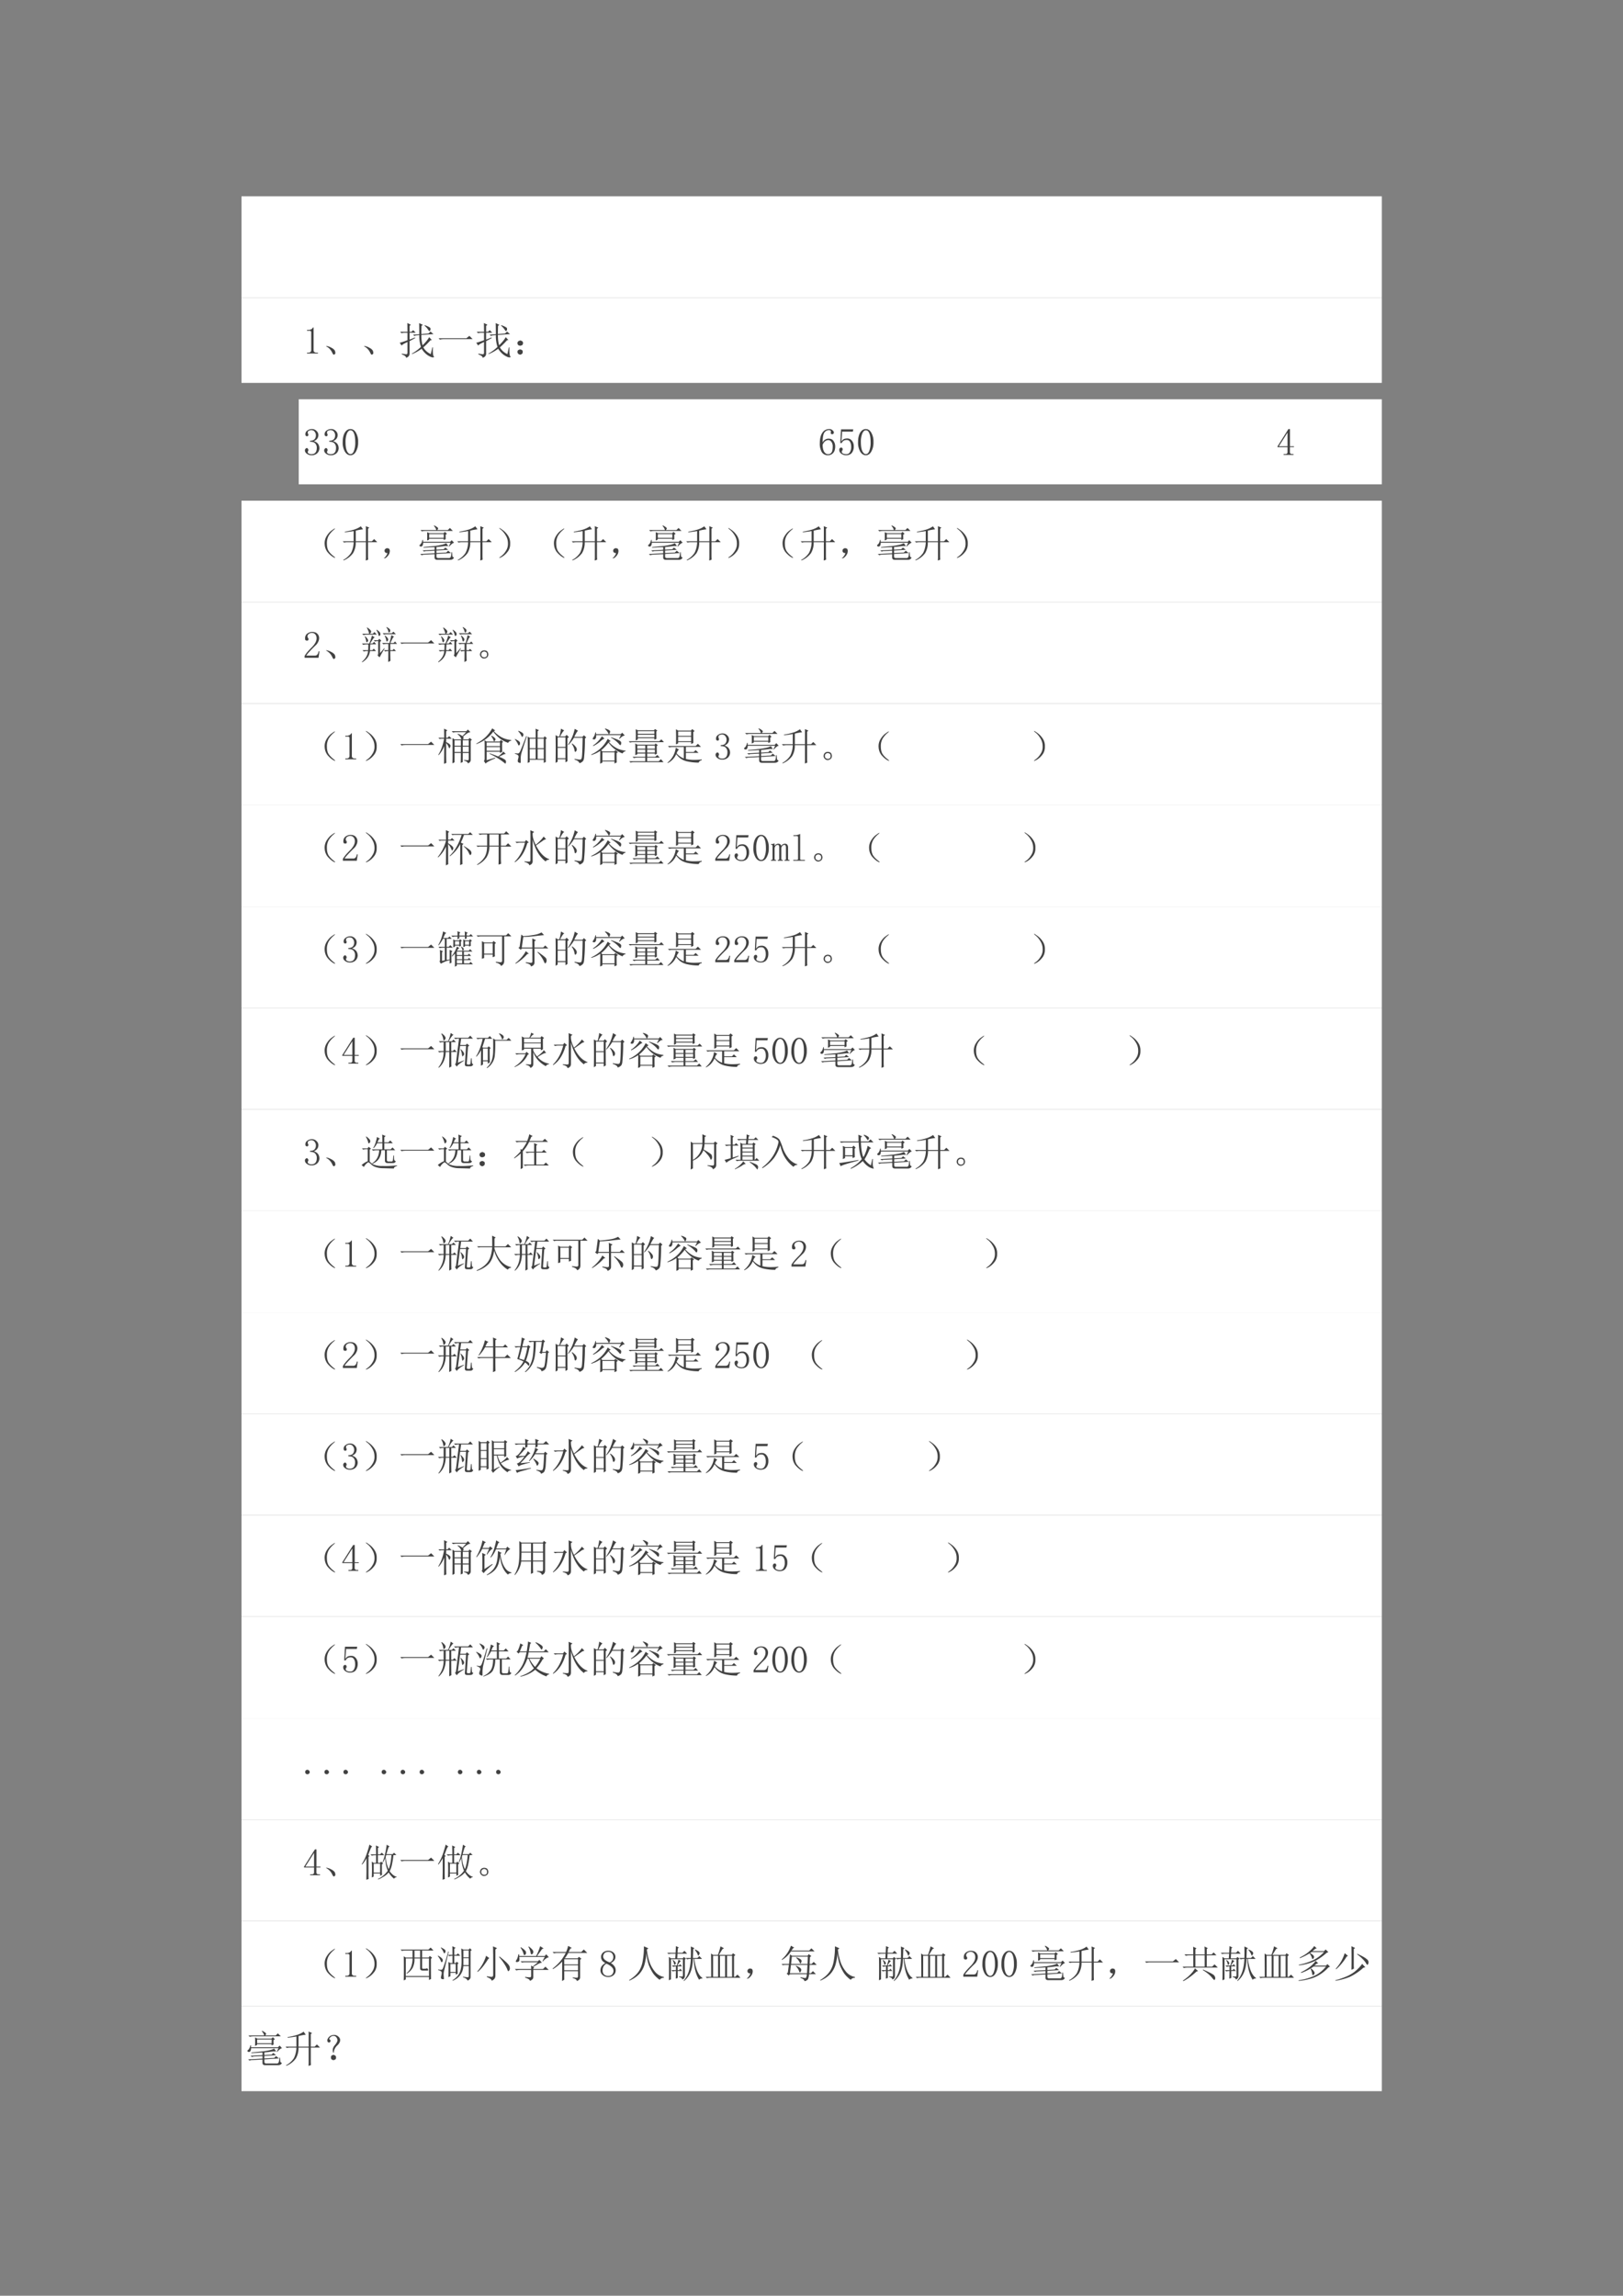 <svg xmlns="http://www.w3.org/2000/svg" xmlns:xlink="http://www.w3.org/1999/xlink" width="793.76" height="1122.56" viewBox="0 0 595.32 841.92"><rect x="0" y="0" width="595.32" height="841.92" fill="#808080" stroke="none"/><path fill="#fff" fill-rule="evenodd" d="M88.584 109.22h418.27V71.996H88.584Z"/><symbol id="a"><path d="M-2147483500-2147483500Z"/></symbol><use xlink:href="#a" fill="#424242" transform="matrix(15.96 0 0 -15.96 34273838000 -34273838000)"/><path fill="#fff" fill-rule="evenodd" d="M88.584 140.42h418.27v-31.2H88.584Z"/><path fill="#fff" fill-rule="evenodd" d="M132.02 133.94h69.984v-18.36H132.02Z"/><symbol id="b"><path d="M.172.68V.086c0-.02.006-.037.02-.047A.085.085 0 0 1 .245.023h.04V0H0v.023h.035C.061.023.08.03.09.04c.013.01.02.026.02.047v.473c0 .01-.005.018-.012.023C.092.59.083.594.07.594H0v.023h.035A.15.15 0 0 1 .11.633C.13.643.146.659.156.68h.016Z"/></symbol><use xlink:href="#b" fill="#424242" transform="matrix(14.04 0 0 -14.04 112.61 129.64)"/><symbol id="c"><path d="M.152.066A.354.354 0 0 1 0 .22L.004.23A.407.407 0 0 0 .14.18.244.244 0 0 0 .21.129.1.1 0 0 0 .238.066C.243.04.24.023.227.016.217.006.208 0 .203 0 .187 0 .171.022.153.066Z"/></symbol><use xlink:href="#c" fill="#424242" transform="matrix(14.04 0 0 -14.04 119.636 130.08)"/><symbol id="d"><path d="m.348.605.164.012c0 .13-.002.227-.004.29L.605.862.57.836A5.806 5.806 0 0 1 .566.62l.188.016.05.05.079-.066L.566.598C.566.49.576.4.598.328.678.406.736.477.77.54L.84.465.805.46A2.123 2.123 0 0 0 .617.273.426.426 0 0 1 .813.098l.039.175h.015a1.191 1.191 0 0 1 0-.136C.87.087.877.053.891.035.896.03.898.026.898.023.898.016.885.012.86.012.836.012.794.03.734.066a.542.542 0 0 0-.16.172 1.113 1.113 0 0 0-.25-.14L.316.109c.086.047.166.106.239.176a.94.94 0 0 0-.043.309L.418.586.387.57l-.04.035m.31.247A.628.628 0 0 0 .78.797C.8.784.807.768.805.75.805.732.8.719.793.71.788.704.783.7.777.7c-.01 0-.02.01-.03.03a.49.49 0 0 1-.099.11l.008.012M0 .395C.034.4.102.422.203.46v.195H.141A.355.355 0 0 1 .047.645L.012.68h.191C.203.768.202.845.2.91L.293.863.258.836V.68h.05l.044.043.066-.067h-.16v-.18l.14.055.008-.015L.258.437V.102C.255.055.225.02.168 0 .168.034.13.064.055.09v.02A.897.897 0 0 1 .172.093c.02 0 .031.014.031.043v.277C.112.372.061.341.051.32L0 .395Z"/></symbol><symbol id="e"><path d="M0 .035h.727l.078.063L.89.012H.14A.407.407 0 0 1 .035 0L0 .035Z"/></symbol><symbol id="f"><path d="M.117.121C.133.111.14.092.137.066c0-.023-.01-.04-.028-.05A.097.097 0 0 0 .07 0a.097.097 0 0 0-.039.016C.013.026.003.044 0 .07c0 .026.008.043.023.051.019.01.034.016.047.016A.084.084 0 0 0 .117.12m0 .234C.135.348.145.33.145.301.145.275.135.257.113.246A.152.152 0 0 0 .07.234.099.099 0 0 0 .023.25.067.067 0 0 0 0 .305c.003.026.013.043.031.05.018.01.033.016.043.016C.084.371.1.366.117.355Z"/></symbol><use xlink:href="#c" fill="#424242" transform="matrix(14.04 0 0 -14.04 133.556 130.08)"/><use xlink:href="#d" fill="#424242" transform="matrix(14.04 0 0 -14.04 146.608 131.231)"/><use xlink:href="#e" fill="#424242" transform="matrix(14.04 0 0 -14.04 160.868 124.54)"/><use xlink:href="#d" fill="#424242" transform="matrix(14.04 0 0 -14.04 174.688 131.231)"/><use xlink:href="#f" fill="#424242" transform="matrix(14.04 0 0 -14.04 189.809 130.08)"/><symbol id="g"><path d="M0 0Z"/></symbol><use xlink:href="#g" fill="#424242" transform="matrix(14.04 0 0 -14.04 202.01 129.86)"/><path fill="#fff" fill-rule="evenodd" d="M109.58 177.62h397.27v-31.2H109.58Z"/><path fill="#fff" fill-rule="evenodd" d="M111.02 171.14h364.03v-18.36H111.02Z"/><symbol id="h"><path d="M.379.188A.19.19 0 0 0 .324.054.206.206 0 0 0 .172 0 .193.193 0 0 0 .05.04C.017.064 0 .094 0 .128c0 .016.005.029.016.039.01.013.02.02.03.02.017 0 .027-.007.032-.02C.086.158.09.148.09.141A.056.056 0 0 0 .082.109.063.063 0 0 1 .074.082c0-.016.01-.029.028-.039A.147.147 0 0 1 .168.027c.047 0 .082.013.105.04C.297.094.31.137.31.194a.162.162 0 0 1-.04.114C.247.337.202.352.134.352v.027c.052 0 .09.012.113.035.026.026.04.061.04.106 0 .036-.011.067-.032.093C.236.642.206.656.164.656A.132.132 0 0 1 .105.641C.085.633.075.618.075.598c0-.021.002-.034.007-.04A.026.026 0 0 0 .09.54.056.056 0 0 0 .082.508C.077.5.068.496.055.496.045.496.034.5.023.508.016.516.012.53.012.55c0 .039.017.07.05.094C.097.67.136.684.18.684A.162.162 0 0 0 .305.633.142.142 0 0 0 .352.53C.352.492.342.458.32.43A.165.165 0 0 0 .23.37C.288.351.327.323.348.29a.192.192 0 0 0 .03-.101Z"/></symbol><symbol id="i"><path d="M.203.652C.167.652.135.624.11.566A.577.577 0 0 1 .074.344c0-.1.012-.176.035-.23C.135.058.167.03.203.03c.04 0 .07.028.09.082a.603.603 0 0 1 .035.23c0 .094-.01.169-.031.223C.276.624.245.652.203.652m0-.652C.146 0 .098.03.06.09A.464.464 0 0 0 0 .344C0 .445.018.527.055.59c.039.062.088.094.148.094.057 0 .104-.03.14-.09a.455.455 0 0 0 .06-.25.476.476 0 0 0-.06-.254C.308.03.26 0 .204 0Z"/></symbol><use xlink:href="#h" fill="#424242" transform="matrix(14.04 0 0 -14.04 111.843 166.95)"/><use xlink:href="#h" fill="#424242" transform="matrix(14.04 0 0 -14.04 118.905 166.95)"/><use xlink:href="#i" fill="#424242" transform="matrix(14.04 0 0 -14.04 125.704 166.95)"/><use xlink:href="#g" fill="#424242" transform="matrix(14.04 0 0 -14.04 132.01 167.06)"/><use xlink:href="#g" fill="#424242" transform="matrix(14.04 0 0 -14.04 139.1 167.06)"/><use xlink:href="#g" fill="#424242" transform="matrix(14.04 0 0 -14.04 153.02 167.06)"/><use xlink:href="#g" fill="#424242" transform="matrix(14.04 0 0 -14.04 160.1 167.06)"/><use xlink:href="#g" fill="#424242" transform="matrix(14.04 0 0 -14.04 174.02 167.06)"/><use xlink:href="#g" fill="#424242" transform="matrix(14.04 0 0 -14.04 181.1 167.06)"/><use xlink:href="#g" fill="#424242" transform="matrix(14.04 0 0 -14.04 195.05 167.06)"/><use xlink:href="#g" fill="#424242" transform="matrix(14.04 0 0 -14.04 202.13 167.06)"/><use xlink:href="#g" fill="#424242" transform="matrix(14.04 0 0 -14.04 216.05 167.06)"/><use xlink:href="#g" fill="#424242" transform="matrix(14.04 0 0 -14.04 223.01 167.06)"/><use xlink:href="#g" fill="#424242" transform="matrix(14.04 0 0 -14.04 237.05 167.06)"/><use xlink:href="#g" fill="#424242" transform="matrix(14.04 0 0 -14.04 244.13 167.06)"/><use xlink:href="#g" fill="#424242" transform="matrix(14.04 0 0 -14.04 258.05 167.06)"/><use xlink:href="#g" fill="#424242" transform="matrix(14.04 0 0 -14.04 265.13 167.06)"/><use xlink:href="#g" fill="#424242" transform="matrix(14.04 0 0 -14.04 279.05 167.06)"/><use xlink:href="#g" fill="#424242" transform="matrix(14.04 0 0 -14.04 286.13 167.06)"/><symbol id="j"><path d="M.074.273c0-.078.013-.139.04-.183.028-.042.062-.063.1-.063.04 0 .07.015.09.043C.327.1.337.152.337.23A.186.186 0 0 1 .3.352a.094.094 0 0 1-.078.043A.14.14 0 0 1 .14.367.217.217 0 0 1 .074.273m.153.16c.062 0 .106-.02.132-.062a.242.242 0 0 0 .043-.14C.402.151.382.093.344.054A.176.176 0 0 0 .214 0a.183.183 0 0 0-.16.078A.422.422 0 0 0 0 .312c0 .12.022.211.066.274a.207.207 0 0 0 .18.098c.037 0 .065-.01.086-.032C.355.632.367.613.367.598.367.582.363.57.355.563.35.554.34.55.325.55a.056.056 0 0 0-.032.008.056.056 0 0 0-.008.03C.285.596.286.6.29.606v.016C.29.631.285.64.277.645.27.652.255.656.234.656.19.656.152.636.121.594.09.554.074.467.074.332a.162.162 0 0 0 .063.074.165.165 0 0 0 .09.028Z"/></symbol><symbol id="k"><path d="M.21.438c.05 0 .09-.02.122-.06A.22.22 0 0 0 .379.23a.259.259 0 0 0-.05-.168C.296.021.246 0 .178 0a.21.21 0 0 0-.124.04C.018.067 0 .101 0 .14c0 .016.004.03.012.04C.022.193.035.2.05.2.066.2.077.193.082.183A.063.063 0 0 0 .09.156C.09.141.086.13.078.121A.052.052 0 0 1 .066.09c0-.021.012-.037.036-.047A.219.219 0 0 1 .184.027c.041 0 .073.017.093.051a.252.252 0 0 1 .035.145c0 .052-.01.093-.03.125a.091.091 0 0 1-.087.05.164.164 0 0 1-.074-.015.15.15 0 0 1-.058-.067L.027.32l.02.356h.32L.355.617h-.28L.058.36c.026.037.05.059.074.067A.27.27 0 0 0 .21.438Z"/></symbol><use xlink:href="#j" fill="#424242" transform="matrix(14.04 0 0 -14.04 300.708 166.95)"/><use xlink:href="#k" fill="#424242" transform="matrix(14.04 0 0 -14.04 307.837 166.95)"/><use xlink:href="#i" fill="#424242" transform="matrix(14.04 0 0 -14.04 314.734 166.95)"/><use xlink:href="#g" fill="#424242" transform="matrix(14.04 0 0 -14.04 321.04 167.06)"/><use xlink:href="#g" fill="#424242" transform="matrix(14.04 0 0 -14.04 328.15 167.06)"/><use xlink:href="#g" fill="#424242" transform="matrix(14.04 0 0 -14.04 342.07 167.06)"/><use xlink:href="#g" fill="#424242" transform="matrix(14.04 0 0 -14.04 349.15 167.06)"/><use xlink:href="#g" fill="#424242" transform="matrix(14.04 0 0 -14.04 363.07 167.06)"/><use xlink:href="#g" fill="#424242" transform="matrix(14.04 0 0 -14.04 370.15 167.06)"/><use xlink:href="#g" fill="#424242" transform="matrix(14.04 0 0 -14.04 384.07 167.06)"/><use xlink:href="#g" fill="#424242" transform="matrix(14.04 0 0 -14.04 391.15 167.06)"/><use xlink:href="#g" fill="#424242" transform="matrix(14.04 0 0 -14.04 405.07 167.06)"/><use xlink:href="#g" fill="#424242" transform="matrix(14.04 0 0 -14.04 412.15 167.06)"/><use xlink:href="#g" fill="#424242" transform="matrix(14.04 0 0 -14.04 426.07 167.06)"/><use xlink:href="#g" fill="#424242" transform="matrix(14.04 0 0 -14.04 433.15 167.06)"/><use xlink:href="#g" fill="#424242" transform="matrix(14.04 0 0 -14.04 447.1 167.06)"/><use xlink:href="#g" fill="#424242" transform="matrix(14.04 0 0 -14.04 454.06 167.06)"/><symbol id="l"><path d="M.324.074C.324.056.33.043.34.035A.07.07 0 0 1 .383.023h.035V0H.16v.023h.043c.021 0 .035.004.043.012.01.008.016.021.016.04v.128H0v.02l.285.453h.04v-.45H.43V.204H.324V.074M.258.578.035.227h.227v.351H.258Z"/></symbol><use xlink:href="#l" fill="#424242" transform="matrix(14.04 0 0 -14.04 468.594 166.84)"/><use xlink:href="#g" fill="#424242" transform="matrix(14.04 0 0 -14.04 475.06 167.06)"/><path fill="#fff" fill-rule="evenodd" d="M88.584 220.82h418.27v-37.2H88.584Z"/><path fill="#fff" fill-rule="evenodd" d="M111.02 208.34h251.93v-18.36H111.02Z"/><symbol id="m"><path d="M.224.06C.266.029.284.01.279.005.273 0 .249.012.204.04a.693.693 0 0 0-.128.121.365.365 0 0 0-.07.196.352.352 0 0 0 .05.215c.04.065.085.116.137.152.054.039.082.055.082.047C.277.766.26.749.224.72a.627.627 0 0 1-.11-.13.395.395 0 0 1-.05-.21c0-.087.017-.154.05-.204A.594.594 0 0 1 .225.06Z"/></symbol><symbol id="n"><path d="M.012.016a.55.55 0 0 1 .207.187.645.645 0 0 1 .066.277H.13A.355.355 0 0 1 .035.47L0 .504h.285V.77a2.829 2.829 0 0 0-.23-.032v.016c.083.013.164.031.242.055a.58.58 0 0 1 .176.086L.53.816A1.232 1.232 0 0 1 .34.781V.504h.265v.305c0 .026 0 .056-.003.09l.093-.04L.66.832V.504h.102L.82.562.902.48H.66V.137C.66.103.661.065.664.023L.602 0l.003.078V.48H.34A.54.54 0 0 0 .27.195.58.58 0 0 0 .023.004L.012.016Z"/></symbol><symbol id="o"><path d="M.055.061A.218.218 0 0 1 .094.14C.07.14.054.143.043.151A.071.071 0 0 0 .02.182a.08.08 0 0 0 0 .035C.022.23.03.242.047.253.062.266.082.27.105.264.13.26.143.25.148.234a.104.104 0 0 0 .008-.04.23.23 0 0 0-.011-.062A.247.247 0 0 0 .09.049C.064.021.042.005.023.003.008 0 0 0 0 .003a.249.249 0 0 1 .055.059Z"/></symbol><symbol id="p"><path d="M.395.332.105.316v.016l.313.031c.073.01.133.021.18.032.047.013.08.026.101.039L.754.359A.707.707 0 0 1 .629.355a2.223 2.223 0 0 0-.184-.02v-.07l.188.012.043.043L.75.262.445.242V.176L.7.19.75.238.824.176.445.152V.086c0-.026.015-.04.043-.04H.77a.039.039 0 0 1 .039.017c.013.01.022.055.027.136h.016L.859.105C.862.082.876.066.902.06A.085.085 0 0 0 .86.012.12.12 0 0 0 .805 0h-.34c-.047 0-.07.02-.07.063v.085L.098.133.058.12.02.152l.375.02v.066L.16.227.121.215.082.246l.313.016v.07M.027.777h.41c0 .026-.02.064-.062.114l.012.007a.352.352 0 0 0 .082-.05c.013-.01.02-.02.02-.028C.488.81.48.796.464.777h.277l.055.055.078-.078H.156A.355.355 0 0 1 .063.742L.027.777M.2.504a1.83 1.83 0 0 1 0 .219L.262.695h.367L.664.73.72.68.684.656C.684.61.684.57.687.54L.633.516V.55h-.38V.527L.2.504m.055.168V.574h.379v.098h-.38m.513-.32.046.093H.095A.125.125 0 0 0 .078.367C.065.35.048.342.028.347.008.356 0 .364 0 .372s.007.017.02.027C.046.42.065.46.078.52h.016V.469H.8l.043.043.062-.067A.12.12 0 0 1 .86.425.569.569 0 0 1 .777.345L.766.352Z"/></symbol><symbol id="q"><path d="M.219.168a.503.503 0 0 0-.14-.129C.028.01.002 0 0 .008c0 .005.02.022.059.05a.479.479 0 0 1 .113.13c.042.062.06.134.055.214a.384.384 0 0 1-.063.2A.549.549 0 0 1 .06.73C.019.762 0 .78 0 .785.003.793.027.78.074.746A.542.542 0 0 0 .22.602.342.342 0 0 0 .285.379.325.325 0 0 0 .22.168Z"/></symbol><use xlink:href="#m" fill="#424242" transform="matrix(14.04 0 0 -14.04 119.009 204.662)"/><use xlink:href="#n" fill="#424242" transform="matrix(14.04 0 0 -14.04 125.718 205.576)"/><use xlink:href="#o" fill="#424242" transform="matrix(14.04 0 0 -14.04 140.8 204.79)"/><use xlink:href="#p" fill="#424242" transform="matrix(14.04 0 0 -14.04 153.853 205.302)"/><use xlink:href="#n" fill="#424242" transform="matrix(14.04 0 0 -14.04 167.712 205.576)"/><use xlink:href="#q" fill="#424242" transform="matrix(14.04 0 0 -14.04 183.123 204.699)"/><use xlink:href="#m" fill="#424242" transform="matrix(14.04 0 0 -14.04 203.123 204.662)"/><use xlink:href="#n" fill="#424242" transform="matrix(14.04 0 0 -14.04 209.705 205.576)"/><use xlink:href="#o" fill="#424242" transform="matrix(14.04 0 0 -14.04 224.661 204.79)"/><use xlink:href="#p" fill="#424242" transform="matrix(14.04 0 0 -14.04 237.714 205.302)"/><use xlink:href="#n" fill="#424242" transform="matrix(14.04 0 0 -14.04 251.699 205.576)"/><use xlink:href="#q" fill="#424242" transform="matrix(14.04 0 0 -14.04 267.11 204.699)"/><use xlink:href="#m" fill="#424242" transform="matrix(14.04 0 0 -14.04 286.983 204.662)"/><use xlink:href="#n" fill="#424242" transform="matrix(14.04 0 0 -14.04 293.693 205.576)"/><use xlink:href="#o" fill="#424242" transform="matrix(14.04 0 0 -14.04 308.775 204.79)"/><use xlink:href="#p" fill="#424242" transform="matrix(14.04 0 0 -14.04 321.701 205.302)"/><use xlink:href="#n" fill="#424242" transform="matrix(14.04 0 0 -14.04 335.56 205.576)"/><use xlink:href="#q" fill="#424242" transform="matrix(14.04 0 0 -14.04 350.971 204.699)"/><use xlink:href="#g" fill="#424242" transform="matrix(14.04 0 0 -14.04 362.95 204.26)"/><path fill="#fff" fill-rule="evenodd" d="M88.584 258.02h418.27v-37.2H88.584Z"/><path fill="#fff" fill-rule="evenodd" d="M111.02 245.54h77.064v-18.36H111.02Z"/><symbol id="r"><path d="M.313.504C.313.55.302.586.28.609.261.635.23.65.187.65A.13.13 0 0 1 .105.62.074.074 0 0 1 .075.56c0-.016.004-.03.015-.04A.052.052 0 0 0 .102.49.042.042 0 0 0 .09.456C.085.452.076.449.063.449a.063.063 0 0 0-.04.012C.016.47.012.487.012.508c0 .054.02.096.058.125.04.028.081.043.125.043C.258.676.303.66.332.629A.159.159 0 0 0 .379.512.208.208 0 0 0 .355.418.259.259 0 0 0 .29.328a3.462 3.462 0 0 1-.176-.18.578.578 0 0 1-.07-.09h.23c.024 0 .043.01.059.028a.16.16 0 0 1 .031.082h.024L.363 0H0v.05a.728.728 0 0 0 .063.09c.03.037.071.08.12.13a.548.548 0 0 1 .098.125C.302.434.312.47.312.504Z"/></symbol><use xlink:href="#r" fill="#424242" transform="matrix(14.04 0 0 -14.04 111.733 241.24)"/><symbol id="s"><path d="M.137.91A.325.325 0 0 0 .23.832.094.094 0 0 0 .242.801C.242.783.23.764.207.746h.078L.328.79.391.723H.117A.289.289 0 0 1 .043.71L.008.746h.18a.262.262 0 0 1-.024.082.394.394 0 0 1-.035.074L.137.91M.074.672.082.68a.26.26 0 0 0 .07-.078A.094.094 0 0 0 .164.57C.164.565.16.556.152.543.147.53.14.523.13.523S.112.54.109.57a.364.364 0 0 1-.035.102m.188.027L.336.65.309.636A6.98 6.98 0 0 1 .215.492h.062L.32.535.375.47H.219L.21.316h.062l.04.04L.37.292h-.16C.198.171.13.073.008 0L0 .012C.102.1.155.194.16.293H.145A.355.355 0 0 1 .05.281L.016.316h.148c.003.05.004.1.004.153h-.04A.355.355 0 0 1 .036.457L0 .492h.191c.019.04.033.076.043.11a.63.63 0 0 1 .028.097m.386.223C.701.89.73.868.734.855a.09.09 0 0 0 .008-.03A.06.06 0 0 0 .734.8.051.051 0 0 0 .711.777C.7.775.693.79.688.82A.314.314 0 0 1 .64.914l.007.008M.602.699a.247.247 0 0 0 .07-.066.076.076 0 0 0 .015-.04.067.067 0 0 0-.011-.03.035.035 0 0 0-.024-.02c-.007 0-.014.017-.02.05a.349.349 0 0 1-.038.098L.602.7M.543.758h.238L.824.8.887.734H.652A.289.289 0 0 1 .578.723L.543.758m.144-.75c.003.086.004.18.004.285A.312.312 0 0 1 .61.281L.574.316h.117V.48H.656A.355.355 0 0 1 .562.47L.527.504H.72C.745.592.762.66.769.71L.84.668.814.648a6.126 6.126 0 0 1-.07-.144h.081l.043.039L.918.48H.742V.316h.059l.035.036L.89.293H.742C.742.204.743.12.746.039L.688.008M.387.852C.439.815.467.789.473.773A.075.075 0 0 0 .484.734.063.063 0 0 0 .477.707a.059.059 0 0 0-.024-.02C.443.682.435.698.43.73a.45.45 0 0 1-.051.114l.008.008M.473.238l.113.133L.594.36a2.583 2.583 0 0 1-.13-.23L.41.176c.01.018.016.04.016.066v.313A.312.312 0 0 1 .344.543L.309.578h.113l.035.035.05-.05L.474.534V.238Z"/></symbol><symbol id="t"><path d="M.164.203A.07.07 0 0 0 .207.156.15.15 0 0 0 .219.11.215.215 0 0 0 .21.066.083.083 0 0 0 .17.02.111.111 0 0 0 .106 0C.08 0 .056.01.035.031A.111.111 0 0 0 0 .098c0 .026.005.048.016.066.013.02.028.034.046.04a.123.123 0 0 0 .047.01.16.16 0 0 0 .055-.01M.16.046C.178.06.186.08.184.109c0 .032-.01.051-.028.059A.099.099 0 0 1 .11.184a.09.09 0 0 1-.05-.02C.043.154.035.134.035.105c0-.028.01-.048.027-.058A.12.12 0 0 1 .11.03c.016 0 .033.005.051.016Z"/></symbol><use xlink:href="#c" fill="#424242" transform="matrix(14.04 0 0 -14.04 119.636 241.68)"/><use xlink:href="#s" fill="#424242" transform="matrix(14.04 0 0 -14.04 132.743 242.886)"/><use xlink:href="#e" fill="#424242" transform="matrix(14.04 0 0 -14.04 146.821 236.14)"/><use xlink:href="#s" fill="#424242" transform="matrix(14.04 0 0 -14.04 160.697 242.886)"/><use xlink:href="#t" fill="#424242" transform="matrix(14.04 0 0 -14.04 176.053 241.515)"/><use xlink:href="#g" fill="#424242" transform="matrix(14.04 0 0 -14.04 188.09 241.46)"/><path fill="#fff" fill-rule="evenodd" d="M88.584 295.25h418.27v-37.224H88.584Z"/><path fill="#fff" fill-rule="evenodd" d="M111.02 282.77h294.17v-18.36H111.02Z"/><use xlink:href="#m" fill="#424242" transform="matrix(14.04 0 0 -14.04 119.009 279.092)"/><use xlink:href="#b" fill="#424242" transform="matrix(14.04 0 0 -14.04 126.65 278.47)"/><symbol id="u"><path d="M.64.445V.31h.157v.136H.64m0-.16V.047L.586.023C.589.117.59.204.59.285H.426V.04L.37.012l.004.172v.355L.371.672.426.637h.176C.594.684.562.729.504.773l.008.012a.464.464 0 0 0 .12-.062L.73.828H.48A.355.355 0 0 1 .387.816L.352.852h.382l.04.043L.84.828A.217.217 0 0 1 .758.797a.8.8 0 0 1-.11-.09C.658.694.663.681.66.668A.062.062 0 0 0 .637.637h.152l.027.039L.88.629.848.602v-.48C.853.065.828.03.773.011.771.043.737.068.672.086v.016A.932.932 0 0 1 .77.094C.79.094.8.109.797.14v.144H.64M.426.613V.47H.59v.144H.426m.215 0V.47h.156v.144H.64M.426.445V.31H.59v.136H.426M.207.22c0-.037.001-.102.004-.196L.152 0c.003.154.004.309.004.465A.748.748 0 0 0 .012.227L0 .234C.073.35.124.49.152.656H.07L.035.648.004.68h.152c0 .07-.001.15-.004.238L.238.875.207.848V.68h.035l.043.043.067-.067H.207v-.09A.305.305 0 0 0 .301.508C.314.495.32.482.32.468A.092.092 0 0 0 .308.43C.3.414.296.406.293.406.285.406.277.418.27.441a.358.358 0 0 1-.063.102V.219Z"/></symbol><symbol id="v"><path d="M.273.434V.336h.348v.098H.273m-.27.078L0 .523c.107.058.191.118.254.18.065.065.12.138.164.219L.496.867.461.847A.83.83 0 0 1 .67.685.668.668 0 0 1 .915.617V.602C.867.589.841.569.836.543a.855.855 0 0 0-.191.094.9.9 0 0 0-.2.199.927.927 0 0 0-.441-.324M.398.73A.271.271 0 0 0 .48.676C.496.66.504.647.504.636A.063.063 0 0 0 .488.599C.48.588.474.582.468.582.462.582.455.592.45.613a.406.406 0 0 1-.062.11L.398.73M.492.156.5.141C.344.076.26.029.246 0L.2.07C.212.078.22.1.22.137v.351c0 .047-.002.089-.004.125L.273.578h.34l.032.04L.703.57.676.547C.676.4.677.322.68.309L.62.28v.031H.273V.09l.22.066M.351.27A2.7 2.7 0 0 0 .574.187c.07.055.115.098.133.13L.773.253A.166.166 0 0 1 .695.23L.594.18A.662.662 0 0 0 .742.11C.768.093.78.072.777.046.775.018.77.004.762.004S.742.012.727.027a1.866 1.866 0 0 1-.379.23L.352.27M.273.555V.457h.348v.098H.273Z"/></symbol><symbol id="w"><path d="M.598.36V.104h.16V.36h-.16M.336 0C.339.052.34.099.34.14v.41C.34.596.339.64.336.688L.39.657h.156C.547.791.546.87.543.894l.09-.04L.598.828V.656h.156l.027.04L.84.644.809.62V.137c0-.037 0-.073.003-.11L.758 0v.082H.39V.023L.336 0M.39.633v-.25h.156v.25H.39m.207 0v-.25h.16v.25h-.16M.39.359V.105h.156V.36H.39M.316.695C.226.42.176.265.168.23A.493.493 0 0 1 .156.113v-.09C.156.008.151 0 .141 0A.118.118 0 0 0 .1.012C.087.017.079.03.079.05c0 .018.003.036.008.054a.23.23 0 0 1 .012.063.048.048 0 0 1-.02.039.185.185 0 0 1-.074.031v.016A.853.853 0 0 1 .086.246C.102.25.116.26.129.281.145.305.202.444.3.7L.316.695M.008.625C.094.585.137.552.137.523.139.497.135.48.125.47.117.46.111.457.105.457.098.457.09.469.082.492A.43.43 0 0 1 0 .617l.008.008m.09.215C.168.809.207.785.215.77A.067.067 0 0 0 .227.738.092.092 0 0 0 .215.7C.207.686.2.68.195.68.187.68.18.69.172.712A.511.511 0 0 1 .09.828L.098.84Z"/></symbol><symbol id="x"><path d="M.055.676v-.25h.203v.25H.055m0-.274V.13h.203v.273H.055m.254.25c0-.304 0-.504.004-.597L.258.023v.082H.055V.04L0 .008a17.08 17.08 0 0 1 0 .726L.059.7h.039A.98.98 0 0 1 .14.902L.227.855C.2.842.165.79.12.7H.25l.04.04.058-.06-.04-.027M.5.898l.086-.05C.566.835.533.78.488.688H.7L.742.73.801.672.766.645a4.532 4.532 0 0 0-.024-.52C.734.085.722.059.703.043A.213.213 0 0 0 .625 0C.612.042.569.073.496.094v.02a.82.82 0 0 1 .14-.02c.03 0 .046.022.051.066.008.044.015.212.02.504H.48A1.06 1.06 0 0 0 .332.473L.32.48A1.113 1.113 0 0 1 .5.898M.43.516A.375.375 0 0 0 .54.41.12.12 0 0 0 .554.363.073.073 0 0 0 .539.316C.53.303.521.296.516.296c-.01 0-.019.02-.024.056a.383.383 0 0 1-.07.152L.43.516Z"/></symbol><symbol id="y"><path d="m.281.715.07-.063C.332.652.298.632.25.59A.817.817 0 0 0 .055.46L.047.474A.735.735 0 0 1 .28.715M.523.69C.635.652.708.622.743.601.775.582.79.557.784.528.78.5.772.484.762.484S.738.496.722.52a.794.794 0 0 1-.206.16L.523.69M.433.648.509.59.465.566A.703.703 0 0 1 .684.395.67.67 0 0 1 .898.34V.324C.86.316.833.297.82.266A.788.788 0 0 0 .453.55a1.166 1.166 0 0 0-.191-.2l.031-.03h.309l.03.034L.7.301.664.277c0-.122.001-.204.004-.246L.609.004v.055H.293V.027L.234 0c.003.052.004.164.004.336a.75.75 0 0 0-.234-.11L0 .239a.977.977 0 0 1 .191.114.824.824 0 0 1 .242.297M.294.296V.082h.316v.215H.293m.066.61.008.011A.4.4 0 0 0 .47.875C.487.865.496.852.496.835A.092.092 0 0 0 .484.798C.477.78.47.773.464.773.458.773.45.783.442.805A.378.378 0 0 1 .36.906M.73.656l.047.09H.13C.134.71.13.681.117.66.107.64.091.63.07.633.05.635.04.64.04.648c0 .01.006.024.019.04a.31.31 0 0 1 .05.128h.016L.129.77h.644L.81.809l.07-.075C.842.734.797.706.742.648L.73.656Z"/></symbol><symbol id="z"><path d="M.227.445V.363h.207v.082H.227m.257 0V.363h.2v.082h-.2M.227.34V.262h.207V.34H.227m.257 0V.262h.2V.34h-.2m.25.094c0-.102.002-.17.004-.204L.684.207v.031h-.2V.152h.211L.75.2.813.13H.483V.035h.301L.844.09.91.012H.145A.355.355 0 0 1 .05 0L.016.035h.418V.13H.23A.355.355 0 0 1 .137.117L.102.152h.332v.086H.227V.215L.172.195a3.052 3.052 0 0 1 0 .305L.227.469H.68L.703.5.762.457.734.434M.238.82V.754h.434V.82H.238m0-.09V.66h.434v.07H.238m.485.083c0-.097.001-.16.004-.192L.672.598v.039H.238V.602L.184.578a2.581 2.581 0 0 1 0 .293L.242.844h.422l.023.035L.75.836.723.813M0 .558h.8l.055.05.067-.074H.109A.289.289 0 0 1 .035.523L0 .56Z"/></symbol><symbol id="A"><path d="M.277.688V.57h.34v.118h-.34M.22.883.28.848H.61l.036.039.062-.051L.672.809c0-.146.001-.24.004-.282L.617.497v.05h-.34V.512L.22.488a4.79 4.79 0 0 1 0 .395M.277.824V.711h.34v.113h-.34M.012.445h.722l.059.059.082-.082H.48V.289h.204l.05.05L.81.267H.48v-.16a.885.885 0 0 1 .2-.024c.088 0 .16.004.215.012v-.02C.848.064.822.043.816.012A1.353 1.353 0 0 0 .488.05a.484.484 0 0 0-.156.074.601.601 0 0 0-.105.11A.46.46 0 0 0 .007 0L0 .012a.582.582 0 0 1 .215.39L.3.352A.113.113 0 0 1 .266.316.39.39 0 0 1 .238.254.468.468 0 0 1 .426.12v.3H.14a.355.355 0 0 1-.094-.01L.012.444Z"/></symbol><use xlink:href="#q" fill="#424242" transform="matrix(14.04 0 0 -14.04 134.17 279.129)"/><use xlink:href="#e" fill="#424242" transform="matrix(14.04 0 0 -14.04 146.821 273.37)"/><use xlink:href="#u" fill="#424242" transform="matrix(14.04 0 0 -14.04 160.752 280.116)"/><use xlink:href="#v" fill="#424242" transform="matrix(14.04 0 0 -14.04 174.682 280.061)"/><use xlink:href="#w" fill="#424242" transform="matrix(14.04 0 0 -14.04 188.815 279.787)"/><use xlink:href="#x" fill="#424242" transform="matrix(14.04 0 0 -14.04 203.787 279.897)"/><use xlink:href="#y" fill="#424242" transform="matrix(14.04 0 0 -14.04 216.84 280.061)"/><use xlink:href="#z" fill="#424242" transform="matrix(14.04 0 0 -14.04 230.59 279.677)"/><use xlink:href="#A" fill="#424242" transform="matrix(14.04 0 0 -14.04 244.849 279.842)"/><use xlink:href="#h" fill="#424242" transform="matrix(14.04 0 0 -14.04 262.473 278.58)"/><use xlink:href="#p" fill="#424242" transform="matrix(14.04 0 0 -14.04 272.923 279.732)"/><use xlink:href="#n" fill="#424242" transform="matrix(14.04 0 0 -14.04 286.782 280.006)"/><use xlink:href="#t" fill="#424242" transform="matrix(14.04 0 0 -14.04 302.083 278.745)"/><use xlink:href="#m" fill="#424242" transform="matrix(14.04 0 0 -14.04 322.193 279.092)"/><use xlink:href="#g" fill="#424242" transform="matrix(14.04 0 0 -14.04 328.15 278.69)"/><use xlink:href="#g" fill="#424242" transform="matrix(14.04 0 0 -14.04 335.23 278.69)"/><use xlink:href="#g" fill="#424242" transform="matrix(14.04 0 0 -14.04 349.15 278.69)"/><use xlink:href="#g" fill="#424242" transform="matrix(14.04 0 0 -14.04 356.23 278.69)"/><use xlink:href="#g" fill="#424242" transform="matrix(14.04 0 0 -14.04 370.15 278.69)"/><use xlink:href="#q" fill="#424242" transform="matrix(14.04 0 0 -14.04 379.26 279.129)"/><use xlink:href="#g" fill="#424242" transform="matrix(14.04 0 0 -14.04 391.27 278.69)"/><use xlink:href="#g" fill="#424242" transform="matrix(14.04 0 0 -14.04 405.19 278.69)"/><path fill="#fff" fill-rule="evenodd" d="M88.584 332.45h418.27v-37.2H88.584Z"/><path fill="#fff" fill-rule="evenodd" d="M111.02 319.97h276.65v-18.36H111.02Z"/><use xlink:href="#m" fill="#424242" transform="matrix(14.04 0 0 -14.04 119.009 316.292)"/><use xlink:href="#r" fill="#424242" transform="matrix(14.04 0 0 -14.04 125.773 315.67)"/><symbol id="B"><path d="M.64.535c0-.263.002-.43.005-.5L.582.008c.003.14.004.324.004.55a.932.932 0 0 0-.27-.32L.31.25c.135.13.24.313.312.547H.418L.383.789.352.82h.445l.047.047.07-.07h-.23a1.57 1.57 0 0 0-.082-.2L.672.56.64.535M.68.492l.007.012C.8.436.86.39.867.367A.167.167 0 0 0 .88.328.082.082 0 0 0 .867.285C.86.275.853.27.847.27.838.27.824.292.806.336A.486.486 0 0 1 .68.492M.27.56c0-.3 0-.476.003-.528L.211 0c.003.125.004.29.004.492A.92.92 0 0 0 .008.207L0 .219C.107.357.178.5.215.649H.082L.047.64.016.67h.199c0 .071-.001.155-.004.25L.3.88.27.852v-.18h.058l.043.043.067-.067H.27v-.07A.548.548 0 0 0 .383.496C.398.478.406.462.406.45A.092.092 0 0 0 .395.41C.387.397.38.39.375.39.367.39.359.405.352.43A.498.498 0 0 1 .27.559Z"/></symbol><symbol id="C"><path d="M.34.797V.504h.242v.293H.34M.64.48V.176C.64.126.643.078.646.03L.578.008c.003.078.004.144.004.199V.48H.34A.549.549 0 0 0 .266.2.625.625 0 0 0 .027 0L.016.012A.615.615 0 0 1 .21.199C.255.27.279.363.28.48H.13A.355.355 0 0 1 .035.47L0 .504h.281v.293H.184A.355.355 0 0 1 .09.785L.055.82h.668L.78.88.863.797H.641V.504h.125l.062.062L.914.48H.641Z"/></symbol><symbol id="D"><path d="M.41.914.512.871.472.84A.45.45 0 0 1 .489.688C.501.645.522.595.551.534.652.618.72.69.758.75L.824.68A.217.217 0 0 1 .727.633 19.768 19.768 0 0 1 .559.516C.66.32.775.202.902.16V.145C.852.142.822.126.812.098.654.215.54.405.472.668V.121C.476.056.445.016.38 0 .382.036.34.065.258.086v.016c.06-.006.1-.008.12-.008.024 0 .036.015.036.047V.77C.414.819.413.867.41.914M.008.078 0 .09c.13.13.22.297.27.5H.148A.355.355 0 0 1 .055.578L.02.613h.246L.3.66.37.598.332.578C.267.346.159.18.008.078Z"/></symbol><use xlink:href="#q" fill="#424242" transform="matrix(14.04 0 0 -14.04 134.17 316.329)"/><use xlink:href="#e" fill="#424242" transform="matrix(14.04 0 0 -14.04 146.821 310.57)"/><use xlink:href="#B" fill="#424242" transform="matrix(14.04 0 0 -14.04 160.587 317.37)"/><use xlink:href="#C" fill="#424242" transform="matrix(14.04 0 0 -14.04 174.737 317.206)"/><use xlink:href="#D" fill="#424242" transform="matrix(14.04 0 0 -14.04 188.76 317.316)"/><use xlink:href="#x" fill="#424242" transform="matrix(14.04 0 0 -14.04 203.787 317.097)"/><use xlink:href="#y" fill="#424242" transform="matrix(14.04 0 0 -14.04 216.84 317.261)"/><use xlink:href="#z" fill="#424242" transform="matrix(14.04 0 0 -14.04 230.59 316.877)"/><use xlink:href="#A" fill="#424242" transform="matrix(14.04 0 0 -14.04 244.849 317.042)"/><symbol id="E"><path d="M.016.438c.013 0 .026 0 .039.003a.087.087 0 0 1 .03.012h.009V.387C.107.407.12.422.137.43a.09.09 0 0 0 .05.015A.085.085 0 0 0 .242.43C.255.422.263.408.266.387c.013.02.027.035.043.043a.11.11 0 0 0 .054.015C.395.445.415.436.426.418a.118.118 0 0 0 .02-.07V.05c0-.01.002-.018.007-.024A.054.054 0 0 1 .477.023h.007V0H.352v.023h.007c.01 0 .019.002.024.004C.388.033.39.04.39.051v.293C.39.372.387.39.379.398.374.408.365.414.352.414A.078.078 0 0 1 .3.394.138.138 0 0 1 .27.34V.05C.27.04.272.034.277.028A.054.054 0 0 1 .301.023h.008V0H.176v.023h.008c.01 0 .018.002.023.004.005.006.008.013.008.024v.293c0 .023-.003.04-.008.05-.005.014-.016.02-.031.02a.078.078 0 0 1-.051-.02.138.138 0 0 1-.031-.058V.05c0-.01.002-.018.008-.024A.054.054 0 0 1 .125.023h.008V0H0v.023h.008c.01 0 .018.002.023.004C.036.033.04.04.04.051v.34C.04.398.038.404.035.406.033.411.027.414.02.414H.004v.024h.012Z"/></symbol><symbol id="F"><path d="M.047.668c.023 0 .045.003.066.008a.23.23 0 0 1 .059.023H.18V.055C.18.045.182.036.188.03A.048.048 0 0 1 .214.023h.09V0H0v.023h.09c.013 0 .022.003.027.008.005.005.008.013.008.024v.558c0 .01-.003.019-.008.024C.112.642.103.645.09.645H.004v.023h.043Z"/></symbol><use xlink:href="#r" fill="#424242" transform="matrix(14.04 0 0 -14.04 262.363 315.67)"/><use xlink:href="#k" fill="#424242" transform="matrix(14.04 0 0 -14.04 269.437 315.78)"/><use xlink:href="#i" fill="#424242" transform="matrix(14.04 0 0 -14.04 276.334 315.78)"/><use xlink:href="#E" fill="#424242" transform="matrix(14.04 0 0 -14.04 282.804 315.67)"/><use xlink:href="#F" fill="#424242" transform="matrix(14.04 0 0 -14.04 290.975 315.67)"/><use xlink:href="#t" fill="#424242" transform="matrix(14.04 0 0 -14.04 298.61 315.945)"/><use xlink:href="#m" fill="#424242" transform="matrix(14.04 0 0 -14.04 318.719 316.292)"/><use xlink:href="#g" fill="#424242" transform="matrix(14.04 0 0 -14.04 324.67 315.89)"/><use xlink:href="#g" fill="#424242" transform="matrix(14.04 0 0 -14.04 331.75 315.89)"/><use xlink:href="#g" fill="#424242" transform="matrix(14.04 0 0 -14.04 345.67 315.89)"/><use xlink:href="#g" fill="#424242" transform="matrix(14.04 0 0 -14.04 352.63 315.89)"/><use xlink:href="#g" fill="#424242" transform="matrix(14.04 0 0 -14.04 366.67 315.89)"/><use xlink:href="#q" fill="#424242" transform="matrix(14.04 0 0 -14.04 375.78 316.329)"/><use xlink:href="#g" fill="#424242" transform="matrix(14.04 0 0 -14.04 387.67 315.89)"/><path fill="#fff" fill-rule="evenodd" d="M88.584 369.65h418.27v-37.2H88.584Z"/><path fill="#fff" fill-rule="evenodd" d="M111.02 357.17h294.17v-18.36H111.02Z"/><use xlink:href="#m" fill="#424242" transform="matrix(14.04 0 0 -14.04 119.009 353.492)"/><use xlink:href="#h" fill="#424242" transform="matrix(14.04 0 0 -14.04 125.883 352.98)"/><symbol id="G"><path d="M.297.191v.25L.37.406.344.375V.227c0-.058.001-.098.004-.122L.297.082v.09a.942.942 0 0 1-.23-.094L.034.137A.07.07 0 0 1 .047.18c0 .125-.001.21-.004.258L.125.402.098.38V.152l.074.016v.328h-.04A.355.355 0 0 1 .04.484L.004.52h.168v.207h-.05a.848.848 0 0 0-.11-.168L0 .566a1.011 1.011 0 0 1 .125.355L.211.88.18.859A2.384 2.384 0 0 0 .129.75h.125l.039.04.059-.063H.219V.52h.054l.043.042L.38.496h-.16v-.32L.297.19m.398.621c0 .045-.001.081-.004.11L.77.887.742.859V.813h.07l.04.039L.91.789H.742c0-.013.001-.03.004-.05l-.05-.02v.07H.55V.74L.5.714a.944.944 0 0 1 .004.074H.469A.355.355 0 0 1 .375.777L.34.812h.164C.504.866.503.902.5.926L.578.895.551.867V.813h.144M.391.508a1.482 1.482 0 0 1 0 .207L.437.688h.106l.031.03.043-.042L.59.656C.59.6.59.561.594.543L.547.523v.028h-.11V.52L.392.508m.046.156v-.09h.11v.09h-.11m0-.32A1.105 1.105 0 0 0 .36.266L.352.277a.832.832 0 0 1 .137.25L.55.484A.17.17 0 0 1 .51.45L.489.418h.305l.039.039.059-.062H.67v-.09H.77L.805.34.859.28H.672V.195H.77L.805.23.859.172H.672V.086h.137l.039.039.058-.063H.484V.024L.434 0c.002.055.004.17.004.344m.16.183A.22.22 0 0 0 .656.484c.01-.01.015-.02.012-.03A.026.026 0 0 0 .656.43C.651.424.646.422.641.422c-.008 0-.013.01-.016.031a.223.223 0 0 1-.035.07l.008.004M.484.395v-.09h.141v.09h-.14m0-.114V.195h.14v.086h-.14m0-.11V.087h.14v.086h-.14m.167.34a1.324 1.324 0 0 1 0 .203L.7.688h.106l.027.03.047-.042L.848.652c0-.054.001-.09.004-.105L.805.523v.028H.699V.527L.652.512M.7.664v-.09h.106v.09H.699Z"/></symbol><symbol id="H"><path d="M0 .797h.77l.058.058L.91.773H.723V.137C.725.069.697.023.637 0 .632.036.587.066.504.09v.02C.543.103.58.1.617.097c.04-.003.056.015.051.054v.621h-.54A.355.355 0 0 1 .036.762L0 .797m.14-.61a8.483 8.483 0 0 1 0 .458L.204.613h.215l.023.04.067-.051L.477.574V.406C.477.362.477.31.48.25L.422.227v.07H.199v-.09L.141.187M.199.59V.32h.223v.27H.199Z"/></symbol><symbol id="I"><path d="M.445.496c0 .112-.001.192-.004.238L.54.688.5.66V.496h.227L.78.551.86.473H.5V.105C.5.056.469.021.406 0 .41.04.365.07.273.094v.02C.328.104.371.1.403.097c.03 0 .045.013.042.039v.336H.172L.14.438l-.059.05.031.024c.016.11.03.217.043.324L.207.793c.13.01.234.023.313.039a.54.54 0 0 1 .164.059L.75.82A3.918 3.918 0 0 1 .527.796a3.312 3.312 0 0 0-.32-.024L.168.496h.277M.31.324a1.247 1.247 0 0 0-.301-.25L0 .086c.06.047.113.098.16.152.05.058.087.112.113.164L.352.336.309.324m.28.059C.729.286.8.228.806.207a.13.13 0 0 0 .011-.05C.816.134.811.116.801.101.793.089.786.082.78.082c-.01 0-.024.023-.043.07a.732.732 0 0 1-.16.22l.012.01Z"/></symbol><use xlink:href="#q" fill="#424242" transform="matrix(14.04 0 0 -14.04 134.17 353.529)"/><use xlink:href="#e" fill="#424242" transform="matrix(14.04 0 0 -14.04 146.821 347.77)"/><use xlink:href="#G" fill="#424242" transform="matrix(14.04 0 0 -14.04 160.752 354.516)"/><use xlink:href="#H" fill="#424242" transform="matrix(14.04 0 0 -14.04 174.792 354.242)"/><use xlink:href="#I" fill="#424242" transform="matrix(14.04 0 0 -14.04 189.034 354.461)"/><use xlink:href="#x" fill="#424242" transform="matrix(14.04 0 0 -14.04 203.787 354.297)"/><use xlink:href="#y" fill="#424242" transform="matrix(14.04 0 0 -14.04 216.84 354.461)"/><use xlink:href="#z" fill="#424242" transform="matrix(14.04 0 0 -14.04 230.59 354.077)"/><use xlink:href="#A" fill="#424242" transform="matrix(14.04 0 0 -14.04 244.849 354.242)"/><use xlink:href="#r" fill="#424242" transform="matrix(14.04 0 0 -14.04 262.363 352.87)"/><use xlink:href="#r" fill="#424242" transform="matrix(14.04 0 0 -14.04 269.327 352.87)"/><use xlink:href="#k" fill="#424242" transform="matrix(14.04 0 0 -14.04 276.499 352.98)"/><use xlink:href="#n" fill="#424242" transform="matrix(14.04 0 0 -14.04 286.788 354.406)"/><use xlink:href="#t" fill="#424242" transform="matrix(14.04 0 0 -14.04 302.09 353.145)"/><use xlink:href="#m" fill="#424242" transform="matrix(14.04 0 0 -14.04 322.199 353.492)"/><use xlink:href="#g" fill="#424242" transform="matrix(14.04 0 0 -14.04 328.15 353.09)"/><use xlink:href="#g" fill="#424242" transform="matrix(14.04 0 0 -14.04 335.23 353.09)"/><use xlink:href="#g" fill="#424242" transform="matrix(14.04 0 0 -14.04 349.15 353.09)"/><use xlink:href="#g" fill="#424242" transform="matrix(14.04 0 0 -14.04 356.23 353.09)"/><use xlink:href="#g" fill="#424242" transform="matrix(14.04 0 0 -14.04 370.15 353.09)"/><use xlink:href="#q" fill="#424242" transform="matrix(14.04 0 0 -14.04 379.26 353.529)"/><use xlink:href="#g" fill="#424242" transform="matrix(14.04 0 0 -14.04 391.27 353.09)"/><use xlink:href="#g" fill="#424242" transform="matrix(14.04 0 0 -14.04 405.19 353.09)"/><path fill="#fff" fill-rule="evenodd" d="M88.584 406.85h418.27v-37.2H88.584Z"/><path fill="#fff" fill-rule="evenodd" d="M111.02 394.37h315.17v-18.36H111.02Z"/><use xlink:href="#m" fill="#424242" transform="matrix(14.04 0 0 -14.04 119.009 390.692)"/><use xlink:href="#l" fill="#424242" transform="matrix(14.04 0 0 -14.04 125.554 390.07)"/><symbol id="J"><path d="M.348.414c0-.21.001-.337.004-.379L.293.004c.003.091.004.228.004.41H.203C.195.232.134.094.02 0L.012.012a.634.634 0 0 1 .136.402h-.02A.355.355 0 0 1 .036.402L0 .437h.148v.235A.34.34 0 0 1 .058.66L.024.695h.239a.897.897 0 0 1 .07.215L.406.86C.383.856.341.801.281.694h.082l.043.043L.47.672H.348V.437h.039L.43.48.492.414H.348M.203.672V.437h.094v.235H.203M.098.898A.297.297 0 0 0 .18.824C.193.806.2.792.2.781A.073.073 0 0 0 .18.734C.167.721.158.714.152.714.145.715.14.73.137.759A.371.371 0 0 1 .086.89l.012.007m.496-.41a.352.352 0 0 0 .07-.074.105.105 0 0 0 .02-.05.06.06 0 0 0-.02-.044C.654.307.647.3.644.3.635.3.629.319.626.353a.354.354 0 0 1-.04.128l.009.008M.445.094a.08.08 0 0 1 .028.054L.55.762A.372.372 0 0 1 .453.75L.418.785h.371L.844.84l.07-.078H.605L.582.594h.145l.03.039L.82.578.785.555.754.117c0-.023.012-.034.035-.031h.04C.84.09.848.104.851.125L.863.25H.88C.882.19.884.15.887.129A.048.048 0 0 1 .922.094.08.08 0 0 0 .89.05C.88.043.865.039.844.039h-.09C.714.042.698.063.704.102l.03.468H.578L.52.133l.156.062L.68.184C.573.118.51.068.492.03L.445.094Z"/></symbol><symbol id="K"><path d="M.504.738h.293L.852.79l.07-.074H.5A3.039 3.039 0 0 0 .488.32.432.432 0 0 0 .414.125.392.392 0 0 0 .285 0L.277.012a.45.45 0 0 1 .13.183.772.772 0 0 1 .038.239c.003.096.003.21 0 .343L.504.738M.355.5C.355.339.357.221.36.148L.305.118V.18H.18V.094L.125.062C.128.154.129.29.129.47A.709.709 0 0 0 .008.297L0 .309c.044.067.08.145.11.234.03.089.051.163.062.223h-.04A.355.355 0 0 1 .04.754L.004.789h.305l.05.05.063-.073H.234A4.263 4.263 0 0 0 .164.55L.18.535H.3L.329.57.383.523.355.5M.18.512V.203h.125v.309H.18M.605.91C.665.884.7.863.707.848.717.835.723.823.723.813A.08.08 0 0 0 .707.77C.697.757.69.75.687.75.68.75.673.762.668.785a.328.328 0 0 1-.07.113L.605.91Z"/></symbol><symbol id="L"><path d="M.25.77V.664h.438V.77H.25m0-.13V.528h.438v.114H.25M.02.383h.265l.031.039L.38.363.348.348A.64.64 0 0 0 .004.023L0 .035A.706.706 0 0 1 .29.36H.147A.355.355 0 0 1 .055.348L.02.383m.492.5C.483.873.45.843.414.793H.68l.027.039.066-.047-.03-.027c0-.138 0-.228.003-.27L.688.461v.043H.491v-.05A.672.672 0 0 1 .59.3c.099.07.157.126.176.168L.828.395A.315.315 0 0 1 .727.359 1.552 1.552 0 0 1 .605.285.49.49 0 0 1 .902.113V.098C.861.092.833.076.82.047a.731.731 0 0 0-.203.156.628.628 0 0 0-.125.211V.11C.495.057.47.021.414 0 .41.04.371.066.301.082v.016L.406.09C.427.09.437.1.437.12v.383H.25V.477L.191.457a4.227 4.227 0 0 1 0 .367L.25.793h.14a.53.53 0 0 1 .047.129l.075-.04Z"/></symbol><use xlink:href="#q" fill="#424242" transform="matrix(14.04 0 0 -14.04 134.17 390.729)"/><use xlink:href="#e" fill="#424242" transform="matrix(14.04 0 0 -14.04 146.821 384.97)"/><use xlink:href="#J" fill="#424242" transform="matrix(14.04 0 0 -14.04 160.642 391.606)"/><use xlink:href="#K" fill="#424242" transform="matrix(14.04 0 0 -14.04 174.627 391.716)"/><use xlink:href="#L" fill="#424242" transform="matrix(14.04 0 0 -14.04 188.705 391.661)"/><use xlink:href="#D" fill="#424242" transform="matrix(14.04 0 0 -14.04 202.8 391.716)"/><use xlink:href="#x" fill="#424242" transform="matrix(14.04 0 0 -14.04 217.827 391.497)"/><use xlink:href="#y" fill="#424242" transform="matrix(14.04 0 0 -14.04 230.754 391.661)"/><use xlink:href="#z" fill="#424242" transform="matrix(14.04 0 0 -14.04 244.63 391.277)"/><use xlink:href="#A" fill="#424242" transform="matrix(14.04 0 0 -14.04 258.889 391.442)"/><use xlink:href="#k" fill="#424242" transform="matrix(14.04 0 0 -14.04 276.513 390.18)"/><use xlink:href="#i" fill="#424242" transform="matrix(14.04 0 0 -14.04 283.308 390.18)"/><use xlink:href="#i" fill="#424242" transform="matrix(14.04 0 0 -14.04 290.268 390.18)"/><use xlink:href="#p" fill="#424242" transform="matrix(14.04 0 0 -14.04 300.883 391.332)"/><use xlink:href="#n" fill="#424242" transform="matrix(14.04 0 0 -14.04 314.868 391.606)"/><use xlink:href="#g" fill="#424242" transform="matrix(14.04 0 0 -14.04 328.15 390.29)"/><use xlink:href="#g" fill="#424242" transform="matrix(14.04 0 0 -14.04 335.23 390.29)"/><use xlink:href="#m" fill="#424242" transform="matrix(14.04 0 0 -14.04 357.139 390.692)"/><use xlink:href="#g" fill="#424242" transform="matrix(14.04 0 0 -14.04 363.19 390.29)"/><use xlink:href="#g" fill="#424242" transform="matrix(14.04 0 0 -14.04 370.27 390.29)"/><use xlink:href="#g" fill="#424242" transform="matrix(14.04 0 0 -14.04 384.19 390.29)"/><use xlink:href="#g" fill="#424242" transform="matrix(14.04 0 0 -14.04 391.27 390.29)"/><use xlink:href="#g" fill="#424242" transform="matrix(14.04 0 0 -14.04 405.19 390.29)"/><use xlink:href="#q" fill="#424242" transform="matrix(14.04 0 0 -14.04 414.3 390.729)"/><use xlink:href="#g" fill="#424242" transform="matrix(14.04 0 0 -14.04 426.19 390.29)"/><path fill="#fff" fill-rule="evenodd" d="M88.584 444.07h418.27v-37.224H88.584Z"/><path fill="#fff" fill-rule="evenodd" d="M111.02 431.57h251.93v-18.36H111.02Z"/><use xlink:href="#h" fill="#424242" transform="matrix(14.04 0 0 -14.04 111.843 427.38)"/><symbol id="M"><path d="M.402.824.48.777.45.762A1.03 1.03 0 0 0 .413.684h.129c0 .09-.001.158-.004.203l.09-.04-.035-.03V.683h.105l.051.05L.816.66H.594V.5h.164l.05.05.07-.073H.66V.234C.658.198.674.181.71.184h.063C.797.18.811.19.816.21c.006.023.01.066.016.129h.016c0-.047.001-.082.004-.106A.053.053 0 0 1 .895.191C.882.155.85.138.8.141H.68C.63.143.607.168.61.215v.262H.515C.508.299.43.182.286.125L.276.137c.115.07.176.183.184.34H.375A.289.289 0 0 1 .301.465L.266.5h.277v.16H.406a.546.546 0 0 0-.09-.129L.305.54a.61.61 0 0 1 .07.168.829.829 0 0 1 .027.117M.211.184A.339.339 0 0 1 .309.105.558.558 0 0 1 .543.066c.115-.005.242 0 .383.016V.066C.87.051.844.03.844 0L.55.008a.57.57 0 0 0-.184.031.294.294 0 0 0-.117.07.29.29 0 0 1-.066.051C.174.165.152.152.12.121A.296.296 0 0 1 .06.04L0 .09c.047.043.1.076.16.102v.313H.11A.273.273 0 0 1 .042.492L.008.527h.148l.028.04L.246.52.211.492V.184M.109.832l.012.004A.379.379 0 0 0 .207.762C.223.743.229.725.227.707.224.689.217.676.207.668S.19.656.187.656C.18.656.173.67.169.696a.587.587 0 0 1-.059.136Z"/></symbol><symbol id="N"><path d="M.172.465.168.523.207.508C.251.562.294.63.336.71H.164A.355.355 0 0 1 .07.699L.035.734h.309c.028.07.047.13.054.176l.09-.047L.45.84A.904.904 0 0 0 .402.734h.344l.059.059.082-.082H.395A1.056 1.056 0 0 0 .23.465V.03L.172 0c.002.042.004.08.004.113V.41A1.077 1.077 0 0 0 .008.281L0 .293c.078.068.135.125.172.172m.355.117C.527.6.526.632.523.68l.09-.04L.582.614v-.16H.73l.051.05L.855.43H.582V.117h.195l.055.055L.91.094H.38A.355.355 0 0 1 .285.082L.25.117h.277V.43H.43A.355.355 0 0 1 .336.418L.3.453h.226v.129Z"/></symbol><use xlink:href="#c" fill="#424242" transform="matrix(14.04 0 0 -14.04 119.636 427.71)"/><use xlink:href="#M" fill="#424242" transform="matrix(14.04 0 0 -14.04 132.634 428.532)"/><use xlink:href="#e" fill="#424242" transform="matrix(14.04 0 0 -14.04 146.821 422.17)"/><use xlink:href="#M" fill="#424242" transform="matrix(14.04 0 0 -14.04 160.587 428.532)"/><use xlink:href="#f" fill="#424242" transform="matrix(14.04 0 0 -14.04 175.889 427.71)"/><use xlink:href="#N" fill="#424242" transform="matrix(14.04 0 0 -14.04 188.54 428.751)"/><use xlink:href="#m" fill="#424242" transform="matrix(14.04 0 0 -14.04 210.076 427.892)"/><use xlink:href="#g" fill="#424242" transform="matrix(14.04 0 0 -14.04 216.05 427.49)"/><use xlink:href="#g" fill="#424242" transform="matrix(14.04 0 0 -14.04 223.01 427.49)"/><symbol id="O"><path d="M.059.668V.254c.07.039.127.094.171.164.045.07.07.154.075.25H.059M0 0c.003.068.004.124.004.168v.379C.004.633.003.694 0 .73L.059.691h.246c.002.073.002.15 0 .23L.406.876.367.848C.367.796.366.743.363.69h.239l.035.043.066-.05L.668.656V.133C.671.073.641.03.578.008c-.002.041-.05.071-.14.09v.015C.508.108.554.105.578.105c.026 0 .038.024.035.07v.493h-.25A.987.987 0 0 0 .34.523C.478.445.548.396.55.375A.22.22 0 0 0 .56.325.098.098 0 0 0 .547.272C.539.263.534.258.53.258.523.258.516.27.508.293a.414.414 0 0 1-.074.105.78.78 0 0 1-.102.106.467.467 0 0 0-.273-.27V.031L0 0Z"/></symbol><symbol id="P"><path d="M.414.59C.414.62.413.658.41.7L.465.667h.094L.566.77H.457A.355.355 0 0 1 .363.758L.328.793H.57c.003.039.004.08.004.121L.656.883.63.859.62.793h.145L.812.84l.07-.07H.618L.61.668h.118l.027.035L.812.66.785.637V.25H.79l.047.047.07-.07H.414A.355.355 0 0 1 .32.215L.285.25h.13v.34m.05.055V.57h.27v.075h-.27m0-.098V.465h.27v.082h-.27m0-.106V.36h.27v.082h-.27m0-.105V.25h.27v.086h-.27M.488.21.551.145A.245.245 0 0 1 .453.098a1.376 1.376 0 0 0-.18-.094L.266.016A.674.674 0 0 1 .488.21M.652.188.66.199C.73.173.784.151.82.133.857.115.875.09.875.059A.124.124 0 0 0 .867.023C.865.008.861 0 .855 0 .85 0 .84.012.825.035a.715.715 0 0 1-.173.152M.211.31l.152.046L.367.34C.172.26.065.203.047.172L0 .25c.055.013.108.027.16.043v.328H.137A.355.355 0 0 1 .043.61L.008.645H.16V.8C.16.824.16.858.156.902L.242.86.211.832V.645h.047L.3.687.367.621H.211V.31Z"/></symbol><symbol id="Q"><path d="m.25.813.035.035C.382.814.44.776.461.734.48.695.507.633.535.547A.879.879 0 0 1 .675.28a.493.493 0 0 1 .247-.18V.087A.116.116 0 0 1 .82.036a.873.873 0 0 0-.273.339C.52.435.497.509.473.598A1.133 1.133 0 0 0 .316.273 1.122 1.122 0 0 0 .008 0L0 .016c.117.09.21.188.277.293.07.106.12.226.149.359C.434.699.42.727.386.75A.45.45 0 0 1 .25.813Z"/></symbol><symbol id="R"><path d="M.402.527C.402.423.404.35.406.305L.348.28v.047H.152V.281L.094.254a4.048 4.048 0 0 1 0 .344L.16.566h.18l.035.04L.43.55.402.527m-.25.016V.352h.196v.191H.152m.493.348A.4.4 0 0 0 .758.836C.77.823.778.81.778.8A.07.07 0 0 0 .765.766C.758.756.75.75.746.75.738.75.73.76.72.781A.602.602 0 0 1 .637.88L.645.89M.879.258A1.736 1.736 0 0 1 .875.152C.875.124.876.1.879.078a.575.575 0 0 1 .02-.062C.9.008.898.004.89.004a.445.445 0 0 0-.098.035.517.517 0 0 0-.176.164A1.158 1.158 0 0 0 .305 0L.297.016c.125.07.223.15.293.238C.543.34.516.486.508.69H.145A.355.355 0 0 1 .05.68L.016.715h.488C.504.77.503.828.5.89L.598.848.563.816V.715h.199L.816.77.895.69H.566C.574.507.596.378.63.305c.02.03.04.071.058.12.021.053.04.111.055.177l.09-.063L.793.516A1.73 1.73 0 0 0 .66.246.576.576 0 0 1 .828.09l.035.168H.88M0 .152C.055.155.221.181.5.23L.504.215C.212.139.057.09.039.066L0 .152Z"/></symbol><use xlink:href="#q" fill="#424242" transform="matrix(14.04 0 0 -14.04 239.08 427.929)"/><use xlink:href="#O" fill="#424242" transform="matrix(14.04 0 0 -14.04 253.339 428.916)"/><use xlink:href="#P" fill="#424242" transform="matrix(14.04 0 0 -14.04 265.788 428.861)"/><use xlink:href="#Q" fill="#424242" transform="matrix(14.04 0 0 -14.04 279.537 428.422)"/><use xlink:href="#n" fill="#424242" transform="matrix(14.04 0 0 -14.04 293.742 428.806)"/><use xlink:href="#R" fill="#424242" transform="matrix(14.04 0 0 -14.04 307.837 428.642)"/><use xlink:href="#p" fill="#424242" transform="matrix(14.04 0 0 -14.04 321.75 428.532)"/><use xlink:href="#n" fill="#424242" transform="matrix(14.04 0 0 -14.04 335.61 428.806)"/><use xlink:href="#t" fill="#424242" transform="matrix(14.04 0 0 -14.04 350.91 427.545)"/><use xlink:href="#g" fill="#424242" transform="matrix(14.04 0 0 -14.04 362.95 427.49)"/><path fill="#fff" fill-rule="evenodd" d="M88.584 481.27h418.27v-37.2H88.584Z"/><path fill="#fff" fill-rule="evenodd" d="M111.02 468.79h262.61v-18.36H111.02Z"/><use xlink:href="#m" fill="#424242" transform="matrix(14.04 0 0 -14.04 119.009 465.112)"/><use xlink:href="#b" fill="#424242" transform="matrix(14.04 0 0 -14.04 126.65 464.49)"/><symbol id="S"><path d="M.406.64C.406.78.405.872.402.919L.496.875.465.844V.64h.289l.062.062.086-.086H.465V.586a.97.97 0 0 1 .14-.293.517.517 0 0 1 .293-.195V.082a.1.1 0 0 1-.086-.05.727.727 0 0 0-.222.214.914.914 0 0 0-.133.285C.434.372.384.254.309.176A.753.753 0 0 0 .004 0L0 .016c.091.039.168.088.23.148.063.06.106.129.13.207C.384.45.4.531.405.617H.098L.043.61.012.641h.394Z"/></symbol><use xlink:href="#q" fill="#424242" transform="matrix(14.04 0 0 -14.04 134.17 465.149)"/><use xlink:href="#e" fill="#424242" transform="matrix(14.04 0 0 -14.04 146.821 459.39)"/><use xlink:href="#J" fill="#424242" transform="matrix(14.04 0 0 -14.04 160.642 466.026)"/><use xlink:href="#S" fill="#424242" transform="matrix(14.04 0 0 -14.04 174.847 466.081)"/><use xlink:href="#J" fill="#424242" transform="matrix(14.04 0 0 -14.04 188.596 466.026)"/><use xlink:href="#H" fill="#424242" transform="matrix(14.04 0 0 -14.04 202.745 465.862)"/><use xlink:href="#I" fill="#424242" transform="matrix(14.04 0 0 -14.04 217.114 466.081)"/><use xlink:href="#x" fill="#424242" transform="matrix(14.04 0 0 -14.04 231.741 465.917)"/><use xlink:href="#y" fill="#424242" transform="matrix(14.04 0 0 -14.04 244.794 466.081)"/><use xlink:href="#z" fill="#424242" transform="matrix(14.04 0 0 -14.04 258.67 465.697)"/><use xlink:href="#A" fill="#424242" transform="matrix(14.04 0 0 -14.04 272.929 465.862)"/><use xlink:href="#r" fill="#424242" transform="matrix(14.04 0 0 -14.04 290.323 464.49)"/><use xlink:href="#m" fill="#424242" transform="matrix(14.04 0 0 -14.04 304.679 465.112)"/><use xlink:href="#g" fill="#424242" transform="matrix(14.04 0 0 -14.04 310.61 464.71)"/><use xlink:href="#g" fill="#424242" transform="matrix(14.04 0 0 -14.04 317.71 464.71)"/><use xlink:href="#g" fill="#424242" transform="matrix(14.04 0 0 -14.04 331.63 464.71)"/><use xlink:href="#g" fill="#424242" transform="matrix(14.04 0 0 -14.04 338.71 464.71)"/><use xlink:href="#g" fill="#424242" transform="matrix(14.04 0 0 -14.04 352.63 464.71)"/><use xlink:href="#q" fill="#424242" transform="matrix(14.04 0 0 -14.04 361.74 465.149)"/><use xlink:href="#g" fill="#424242" transform="matrix(14.04 0 0 -14.04 373.63 464.71)"/><path fill="#fff" fill-rule="evenodd" d="M88.584 518.47h418.27v-37.2H88.584Z"/><path fill="#fff" fill-rule="evenodd" d="M111.02 505.99h255.65v-18.36H111.02Z"/><use xlink:href="#m" fill="#424242" transform="matrix(14.04 0 0 -14.04 119.009 502.312)"/><use xlink:href="#r" fill="#424242" transform="matrix(14.04 0 0 -14.04 125.773 501.69)"/><symbol id="T"><path d="M.414 0c.003.047.004.17.004.371h-.29A.355.355 0 0 1 .036.36L0 .395h.418v.253H.207a1.016 1.016 0 0 0-.16-.214L.035.44a1.1 1.1 0 0 1 .113.22.976.976 0 0 1 .055.175L.297.789.266.773A1.74 1.74 0 0 1 .215.672h.203c0 .133-.001.21-.004.234L.512.863.477.836V.672H.68l.054.055.07-.079H.478V.395h.246L.789.46.88.37H.477A8.9 8.9 0 0 1 .48.031L.414 0Z"/></symbol><symbol id="U"><path d="M.367.816h.348l.027.036.059-.047L.77.78.727.531h.086l.03.043.063-.05L.875.5C.859.27.84.137.816.098.796.06.758.036.703.023.708.06.67.091.586.117l.004.02C.637.127.674.118.703.113.734.111.758.12.773.141.79.164.806.286.824.508H.73L.7.477.647.52l.028.02C.69.616.704.701.715.792H.559A2.69 2.69 0 0 0 .535.445a.762.762 0 0 0-.07-.238A.623.623 0 0 0 .285 0L.273.012c.068.062.118.13.149.203a.864.864 0 0 1 .062.234c.01.086.017.2.02.344H.496A.355.355 0 0 1 .402.781L.367.816m-.176.09L.277.867.247.84a3.564 3.564 0 0 1-.04-.164h.129L.359.71.418.66.391.636a2.043 2.043 0 0 0-.094-.34C.34.276.368.257.379.238A.052.052 0 0 0 .387.191C.384.176.38.168.375.168c-.008 0-.016.006-.023.02a.463.463 0 0 1-.075.066.676.676 0 0 0-.125-.149.88.88 0 0 0-.136-.101L.004.016a.983.983 0 0 1 .125.113.635.635 0 0 1 .105.152.892.892 0 0 1-.16.063C.1.43.126.533.152.652H.13A.355.355 0 0 1 .035.641L0 .676h.156c.016.075.028.152.035.23M.203.652C.18.56.153.46.125.355A.983.983 0 0 0 .25.316c.042.115.07.227.086.336H.203Z"/></symbol><use xlink:href="#q" fill="#424242" transform="matrix(14.04 0 0 -14.04 134.17 502.349)"/><use xlink:href="#e" fill="#424242" transform="matrix(14.04 0 0 -14.04 146.821 496.59)"/><use xlink:href="#J" fill="#424242" transform="matrix(14.04 0 0 -14.04 160.642 503.226)"/><use xlink:href="#T" fill="#424242" transform="matrix(14.04 0 0 -14.04 175.011 503.226)"/><use xlink:href="#U" fill="#424242" transform="matrix(14.04 0 0 -14.04 188.705 503.226)"/><use xlink:href="#x" fill="#424242" transform="matrix(14.04 0 0 -14.04 203.787 503.117)"/><use xlink:href="#y" fill="#424242" transform="matrix(14.04 0 0 -14.04 216.84 503.281)"/><use xlink:href="#z" fill="#424242" transform="matrix(14.04 0 0 -14.04 230.59 502.897)"/><use xlink:href="#A" fill="#424242" transform="matrix(14.04 0 0 -14.04 244.849 503.062)"/><use xlink:href="#r" fill="#424242" transform="matrix(14.04 0 0 -14.04 262.363 501.69)"/><use xlink:href="#k" fill="#424242" transform="matrix(14.04 0 0 -14.04 269.437 501.8)"/><use xlink:href="#i" fill="#424242" transform="matrix(14.04 0 0 -14.04 276.334 501.8)"/><use xlink:href="#g" fill="#424242" transform="matrix(14.04 0 0 -14.04 282.64 501.91)"/><use xlink:href="#m" fill="#424242" transform="matrix(14.04 0 0 -14.04 297.719 502.312)"/><use xlink:href="#g" fill="#424242" transform="matrix(14.04 0 0 -14.04 303.65 501.91)"/><use xlink:href="#g" fill="#424242" transform="matrix(14.04 0 0 -14.04 310.73 501.91)"/><use xlink:href="#g" fill="#424242" transform="matrix(14.04 0 0 -14.04 324.67 501.91)"/><use xlink:href="#g" fill="#424242" transform="matrix(14.04 0 0 -14.04 331.75 501.91)"/><use xlink:href="#g" fill="#424242" transform="matrix(14.04 0 0 -14.04 345.67 501.91)"/><use xlink:href="#q" fill="#424242" transform="matrix(14.04 0 0 -14.04 354.66 502.349)"/><use xlink:href="#g" fill="#424242" transform="matrix(14.04 0 0 -14.04 366.67 501.91)"/><path fill="#fff" fill-rule="evenodd" d="M88.584 555.67h418.27v-37.2H88.584Z"/><path fill="#fff" fill-rule="evenodd" d="M111.02 543.19h241.61v-18.36H111.02Z"/><use xlink:href="#m" fill="#424242" transform="matrix(14.04 0 0 -14.04 119.009 539.512)"/><use xlink:href="#h" fill="#424242" transform="matrix(14.04 0 0 -14.04 125.883 539)"/><symbol id="V"><path d="M.398.617v-.14h.27v.14h-.27m0-.527.145.074.008-.012A.73.73 0 0 1 .379 0L.332.063a.069.069 0 0 1 .016.054c0 .448-.002.694-.004.738L.398.816H.66l.027.04L.75.808.719.78C.719.594.72.48.723.437L.668.41v.043H.496A.596.596 0 0 1 .574.266c.097.07.153.12.168.148l.059-.07C.764.344.69.313.582.25A.463.463 0 0 1 .703.133.639.639 0 0 1 .848.078V.063A.095.095 0 0 1 .754.015a.951.951 0 0 0-.137.117.617.617 0 0 0-.086.137.894.894 0 0 0-.054.183H.398V.09m0 .703V.641h.27v.152h-.27M0 .055c.003.07.004.2.004.39S.003.765 0 .835L.055.802h.144l.035.043L.29.793.258.766C.258.37.259.15.262.109L.207.086v.062H.055v-.07L0 .055m.055.722v-.18h.152v.18H.055m0-.203V.383h.152v.191H.055m0-.215V.172h.152v.187H.055Z"/></symbol><symbol id="W"><path d="M.027.094a6.396 6.396 0 0 1 .398.059L.43.14A10.764 10.764 0 0 0 .2.074C.12.054.076.035.065.02L.027.094m.125.183c.04.003.12.01.243.024L.398.289a1.81 1.81 0 0 1-.18-.047.31.31 0 0 1-.113-.05L.06.27c.028.002.058.02.09.05.033.034.07.077.109.13C.154.435.09.417.07.394l-.043.07c.032.002.067.03.106.082a.588.588 0 0 1 .09.16L.297.652C.276.647.25.625.219.586A1.758 1.758 0 0 0 .098.46C.126.464.184.466.27.469a.505.505 0 0 1 .074.12l.07-.058C.391.526.357.5.313.45a2.94 2.94 0 0 0-.16-.172M.538.68.621.633C.603.628.578.595.547.535h.219l.03.043L.86.523.824.496A6.12 6.12 0 0 0 .81.191.408.408 0 0 0 .78.066C.768.038.737.016.687 0 .69.034.65.064.568.09v.015C.636.095.68.09.698.09.72.09.734.105.742.137c.01.031.02.156.028.375H.535A.907.907 0 0 0 .383.328L.375.34c.036.044.07.099.102.164A.758.758 0 0 1 .539.68M.484.387l.012.008a.541.541 0 0 0 .11-.079C.62.301.628.288.628.277A.096.096 0 0 0 .613.234C.603.22.595.211.59.211.582.21.576.223.57.246a.562.562 0 0 1-.086.14m-.207.29v.09H.13A.355.355 0 0 1 .035.754L0 .789h.277C.277.831.276.871.273.91L.371.871.336.844V.789h.207C.543.831.542.871.539.91L.637.871.602.844V.789H.75l.07.063.082-.086h-.3V.71L.543.684v.082H.336V.703L.277.676Z"/></symbol><use xlink:href="#q" fill="#424242" transform="matrix(14.04 0 0 -14.04 134.17 539.549)"/><use xlink:href="#e" fill="#424242" transform="matrix(14.04 0 0 -14.04 146.821 533.79)"/><use xlink:href="#J" fill="#424242" transform="matrix(14.04 0 0 -14.04 160.642 540.426)"/><use xlink:href="#V" fill="#424242" transform="matrix(14.04 0 0 -14.04 175.56 540.152)"/><use xlink:href="#W" fill="#424242" transform="matrix(14.04 0 0 -14.04 188.76 540.481)"/><use xlink:href="#D" fill="#424242" transform="matrix(14.04 0 0 -14.04 202.8 540.536)"/><use xlink:href="#x" fill="#424242" transform="matrix(14.04 0 0 -14.04 217.827 540.317)"/><use xlink:href="#y" fill="#424242" transform="matrix(14.04 0 0 -14.04 230.754 540.481)"/><use xlink:href="#z" fill="#424242" transform="matrix(14.04 0 0 -14.04 244.63 540.097)"/><use xlink:href="#A" fill="#424242" transform="matrix(14.04 0 0 -14.04 258.889 540.262)"/><use xlink:href="#k" fill="#424242" transform="matrix(14.04 0 0 -14.04 276.513 539)"/><use xlink:href="#m" fill="#424242" transform="matrix(14.04 0 0 -14.04 290.639 539.512)"/><use xlink:href="#g" fill="#424242" transform="matrix(14.04 0 0 -14.04 296.69 539.11)"/><use xlink:href="#g" fill="#424242" transform="matrix(14.04 0 0 -14.04 303.65 539.11)"/><use xlink:href="#g" fill="#424242" transform="matrix(14.04 0 0 -14.04 317.71 539.11)"/><use xlink:href="#g" fill="#424242" transform="matrix(14.04 0 0 -14.04 324.67 539.11)"/><use xlink:href="#q" fill="#424242" transform="matrix(14.04 0 0 -14.04 340.74 539.549)"/><use xlink:href="#g" fill="#424242" transform="matrix(14.04 0 0 -14.04 352.63 539.11)"/><path fill="#fff" fill-rule="evenodd" d="M88.584 592.87h418.27v-37.2H88.584Z"/><path fill="#fff" fill-rule="evenodd" d="M111.02 580.39h248.69v-18.36H111.02Z"/><use xlink:href="#m" fill="#424242" transform="matrix(14.04 0 0 -14.04 119.009 576.712)"/><use xlink:href="#l" fill="#424242" transform="matrix(14.04 0 0 -14.04 125.554 576.09)"/><symbol id="X"><path d="M.52.91.605.86.575.835A25.371 25.371 0 0 1 .522.699h.258l.031.047L.891.68C.854.674.807.625.75.53L.738.535l.047.14h-.27A.731.731 0 0 0 .384.462L.37.469A.915.915 0 0 1 .473.71c.026.088.041.155.047.2M.566.632.664.582.63.559C.637.49.652.42.676.348A.589.589 0 0 1 .773.164a.238.238 0 0 1 .145-.09v-.02a.108.108 0 0 1-.09-.038.54.54 0 0 0-.144.207.946.946 0 0 0-.063.27A1.088 1.088 0 0 0 .582.304.436.436 0 0 0 .488.137.584.584 0 0 0 .281 0L.273.012A.606.606 0 0 1 .45.16c.042.055.07.115.086.18.018.068.029.165.031.293M.273.547l.063.14h-.18A1.094 1.094 0 0 0 .012.47L0 .477a1.312 1.312 0 0 1 .164.43l.09-.048L.219.84A2.614 2.614 0 0 0 .164.712h.168l.031.043.07-.063C.4.686.35.635.286.54L.273.547M.215.16l.203.133L.43.281C.29.161.21.085.195.051L.141.113c.015.013.022.032.02.055v.27C.16.491.158.54.155.582L.25.535.215.508V.16Z"/></symbol><symbol id="Y"><path d="M.484.586V.379h.262v.207H.484M.59.109C.658.104.7.102.719.102c.018.002.027.02.027.054v.2H.484C.484.188.486.09.488.058L.43.03l.004.324H.176A.634.634 0 0 0 .012 0L0 .008c.05.08.083.163.102.246.018.083.027.198.027.344C.129.743.128.84.125.887l.059-.04h.558L.77.892.832.844.801.813V.128C.803.064.775.022.715.004.71.048.668.077.59.09v.02M.184.823V.61h.25v.215h-.25m.3 0V.61h.262v.215H.484m-.3-.238A4.3 4.3 0 0 0 .176.379h.258v.207h-.25Z"/></symbol><use xlink:href="#q" fill="#424242" transform="matrix(14.04 0 0 -14.04 134.17 576.749)"/><use xlink:href="#e" fill="#424242" transform="matrix(14.04 0 0 -14.04 146.821 570.99)"/><use xlink:href="#u" fill="#424242" transform="matrix(14.04 0 0 -14.04 160.752 577.736)"/><use xlink:href="#X" fill="#424242" transform="matrix(14.04 0 0 -14.04 174.682 577.681)"/><use xlink:href="#Y" fill="#424242" transform="matrix(14.04 0 0 -14.04 188.705 577.626)"/><use xlink:href="#D" fill="#424242" transform="matrix(14.04 0 0 -14.04 202.8 577.736)"/><use xlink:href="#x" fill="#424242" transform="matrix(14.04 0 0 -14.04 217.827 577.517)"/><use xlink:href="#y" fill="#424242" transform="matrix(14.04 0 0 -14.04 230.754 577.681)"/><use xlink:href="#z" fill="#424242" transform="matrix(14.04 0 0 -14.04 244.63 577.297)"/><use xlink:href="#A" fill="#424242" transform="matrix(14.04 0 0 -14.04 258.889 577.462)"/><use xlink:href="#b" fill="#424242" transform="matrix(14.04 0 0 -14.04 277.28 576.09)"/><use xlink:href="#k" fill="#424242" transform="matrix(14.04 0 0 -14.04 283.473 576.2)"/><use xlink:href="#m" fill="#424242" transform="matrix(14.04 0 0 -14.04 297.719 576.712)"/><use xlink:href="#g" fill="#424242" transform="matrix(14.04 0 0 -14.04 303.65 576.31)"/><use xlink:href="#g" fill="#424242" transform="matrix(14.04 0 0 -14.04 310.73 576.31)"/><use xlink:href="#g" fill="#424242" transform="matrix(14.04 0 0 -14.04 324.67 576.31)"/><use xlink:href="#g" fill="#424242" transform="matrix(14.04 0 0 -14.04 331.75 576.31)"/><use xlink:href="#q" fill="#424242" transform="matrix(14.04 0 0 -14.04 347.7 576.749)"/><use xlink:href="#g" fill="#424242" transform="matrix(14.04 0 0 -14.04 359.71 576.31)"/><path fill="#fff" fill-rule="evenodd" d="M88.584 630.1h418.27v-37.224H88.584Z"/><path fill="#fff" fill-rule="evenodd" d="M111.02 617.59h290.57v-18.36H111.02Z"/><use xlink:href="#m" fill="#424242" transform="matrix(14.04 0 0 -14.04 119.009 613.912)"/><use xlink:href="#k" fill="#424242" transform="matrix(14.04 0 0 -14.04 125.883 613.4)"/><symbol id="Z"><path d="M.387.836.469.793.438.77a.856.856 0 0 1-.04-.09h.145c0 .104-.001.177-.004.218L.63.855.594.828V.68h.129l.054.054.07-.078H.595V.47h.191l.05.05.067-.074h-.23V.141C.669.1.685.082.719.082h.09c.015.003.026.016.03.04.006.025.011.07.016.136h.016C.871.2.874.158.88.133.887.109.902.096.926.093.902.056.872.037.836.04H.703C.646.036.618.064.621.121v.324H.5A.605.605 0 0 0 .437.152C.399.09.318.04.192 0L.187.012A.463.463 0 0 1 .38.16C.42.217.443.312.445.445H.383A.355.355 0 0 1 .289.434L.254.469h.289v.187H.391A1.184 1.184 0 0 0 .293.504L.281.512c.05.096.085.204.106.324M.297.73A10.791 10.791 0 0 1 .18.258 1.105 1.105 0 0 1 .168.14V.039C.168.03.163.023.152.023A.096.096 0 0 0 .11.04C.091.047.082.06.082.08a.16.16 0 0 0 .012.054.18.18 0 0 1 .015.062.049.049 0 0 1-.015.035.26.26 0 0 1-.082.04L.016.28C.062.276.09.273.102.273.115.276.128.288.14.31c.015.023.062.165.14.425L.297.73M.007.645C.098.603.142.57.142.547a.065.065 0 0 0-.012-.05C.12.482.115.476.109.476c-.01 0-.018.01-.023.03A.494.494 0 0 1 0 .638l.008.008m.086.218C.167.83.206.805.21.79.219.776.223.767.223.762A.08.08 0 0 0 .207.719C.197.706.19.699.187.699.18.7.172.711.165.734a.462.462 0 0 1-.078.121l.008.008Z"/></symbol><symbol id="aa"><path d="M.313.66C.32.702.327.745.332.79.34.835.345.878.348.917L.43.883.402.855.367.66h.39l.055.055.075-.078H.363A1.293 1.293 0 0 0 .332.492h.336l.027.043.067-.058L.727.449a1.248 1.248 0 0 0-.16-.23.737.737 0 0 1 .335-.145V.063C.863.054.84.036.828.007A.815.815 0 0 0 .535.18.874.874 0 0 0 .148 0L.145.012C.306.066.425.135.5.219a.97.97 0 0 0-.137.25H.328A1.029 1.029 0 0 0 .207.223a.68.68 0 0 0-.2-.196L0 .04a.793.793 0 0 1 .121.137.844.844 0 0 1 .106.183c.03.07.058.163.082.278h-.18L.098.602.047.656l.031.02a.934.934 0 0 1 .067.191L.223.824.19.801A3.722 3.722 0 0 0 .133.66h.18m.07-.192A.872.872 0 0 1 .53.254c.05.057.095.129.137.215H.383m.164.43A.594.594 0 0 0 .695.82C.72.802.73.784.73.766A.09.09 0 0 0 .72.73C.714.715.709.707.703.707.695.707.685.719.672.742a.686.686 0 0 1-.133.145l.008.011Z"/></symbol><use xlink:href="#q" fill="#424242" transform="matrix(14.04 0 0 -14.04 134.17 613.949)"/><use xlink:href="#e" fill="#424242" transform="matrix(14.04 0 0 -14.04 146.821 608.19)"/><use xlink:href="#J" fill="#424242" transform="matrix(14.04 0 0 -14.04 160.642 614.826)"/><use xlink:href="#Z" fill="#424242" transform="matrix(14.04 0 0 -14.04 174.627 614.826)"/><use xlink:href="#aa" fill="#424242" transform="matrix(14.04 0 0 -14.04 188.815 614.881)"/><use xlink:href="#D" fill="#424242" transform="matrix(14.04 0 0 -14.04 202.8 614.936)"/><use xlink:href="#x" fill="#424242" transform="matrix(14.04 0 0 -14.04 217.827 614.717)"/><use xlink:href="#y" fill="#424242" transform="matrix(14.04 0 0 -14.04 230.754 614.881)"/><use xlink:href="#z" fill="#424242" transform="matrix(14.04 0 0 -14.04 244.63 614.497)"/><use xlink:href="#A" fill="#424242" transform="matrix(14.04 0 0 -14.04 258.889 614.662)"/><use xlink:href="#r" fill="#424242" transform="matrix(14.04 0 0 -14.04 276.403 613.29)"/><use xlink:href="#i" fill="#424242" transform="matrix(14.04 0 0 -14.04 283.308 613.4)"/><use xlink:href="#i" fill="#424242" transform="matrix(14.04 0 0 -14.04 290.268 613.4)"/><use xlink:href="#m" fill="#424242" transform="matrix(14.04 0 0 -14.04 304.679 613.912)"/><use xlink:href="#g" fill="#424242" transform="matrix(14.04 0 0 -14.04 310.61 613.51)"/><use xlink:href="#g" fill="#424242" transform="matrix(14.04 0 0 -14.04 317.71 613.51)"/><use xlink:href="#g" fill="#424242" transform="matrix(14.04 0 0 -14.04 331.63 613.51)"/><use xlink:href="#g" fill="#424242" transform="matrix(14.04 0 0 -14.04 338.71 613.51)"/><use xlink:href="#g" fill="#424242" transform="matrix(14.04 0 0 -14.04 352.63 613.51)"/><use xlink:href="#g" fill="#424242" transform="matrix(14.04 0 0 -14.04 359.71 613.51)"/><use xlink:href="#q" fill="#424242" transform="matrix(14.04 0 0 -14.04 375.78 613.949)"/><use xlink:href="#g" fill="#424242" transform="matrix(14.04 0 0 -14.04 387.67 613.51)"/><use xlink:href="#g" fill="#424242" transform="matrix(14.04 0 0 -14.04 401.59 613.51)"/><path fill="#fff" fill-rule="evenodd" d="M88.584 667.3h418.27v-37.2H88.584Z"/><path fill="#fff" fill-rule="evenodd" d="M111.02 654.82h77.064v-18.36H111.02Z"/><symbol id="ab"><path d="M.059 0a.067.067 0 0 0-.043.016A.058.058 0 0 0 0 .059C0 .077.005.09.016.102c.013.01.027.015.043.015a.048.048 0 0 0 .039-.02.048.048 0 0 0 .02-.038.052.052 0 0 0-.02-.043A.053.053 0 0 0 .058 0Z"/></symbol><use xlink:href="#ab" fill="#424242" transform="matrix(14.04 0 0 -14.04 111.952 650.685)"/><use xlink:href="#ab" fill="#424242" transform="matrix(14.04 0 0 -14.04 119.014 650.685)"/><use xlink:href="#ab" fill="#424242" transform="matrix(14.04 0 0 -14.04 125.978 650.685)"/><use xlink:href="#g" fill="#424242" transform="matrix(14.04 0 0 -14.04 132.01 650.74)"/><use xlink:href="#ab" fill="#424242" transform="matrix(14.04 0 0 -14.04 140.004 650.685)"/><use xlink:href="#ab" fill="#424242" transform="matrix(14.04 0 0 -14.04 146.968 650.685)"/><use xlink:href="#ab" fill="#424242" transform="matrix(14.04 0 0 -14.04 153.932 650.685)"/><use xlink:href="#g" fill="#424242" transform="matrix(14.04 0 0 -14.04 160.062 650.74)"/><use xlink:href="#ab" fill="#424242" transform="matrix(14.04 0 0 -14.04 167.958 650.685)"/><use xlink:href="#ab" fill="#424242" transform="matrix(14.04 0 0 -14.04 174.922 650.685)"/><use xlink:href="#ab" fill="#424242" transform="matrix(14.04 0 0 -14.04 181.984 650.685)"/><use xlink:href="#g" fill="#424242" transform="matrix(14.04 0 0 -14.04 188.09 650.74)"/><path fill="#fff" fill-rule="evenodd" d="M88.584 704.5h418.27v-37.2H88.584Z"/><path fill="#fff" fill-rule="evenodd" d="M111.02 692.02h77.064v-18.36H111.02Z"/><use xlink:href="#l" fill="#424242" transform="matrix(14.04 0 0 -14.04 111.514 687.72)"/><symbol id="ac"><path d="M.313.418v-.23H.48v.23H.313M.64.645.625.594C.633.518.643.456.656.406.672.356.687.314.703.277.72.31.733.355.746.418.76.48.77.556.777.645H.641m.011.27L.727.87C.71.863.699.846.69.821A6.844 6.844 0 0 1 .645.667h.16l.039.039.062-.062H.828a2.036 2.036 0 0 0-.035-.23A.718.718 0 0 0 .73.222.495.495 0 0 1 .81.133.244.244 0 0 1 .91.078V.066C.88.064.857.051.844.027a.602.602 0 0 0-.14.164.514.514 0 0 0-.15-.12A.67.67 0 0 0 .43.007L.422.02A.656.656 0 0 1 .68.235C.659.288.643.34.633.39.623.443.616.5.613.566A.672.672 0 0 0 .555.457L.543.461c.026.06.048.13.066.21.019.082.033.162.043.243M.262.06a4.343 4.343 0 0 1 0 .414L.312.44h.063v.2h-.02A.355.355 0 0 1 .262.629L.227.664h.148v.074L.371.895l.082-.04L.422.828V.664H.48l.043.043L.59.641H.422v-.2h.055l.03.032L.56.426.527.402V.211C.527.17.53.145.531.129L.481.102v.062H.312V.082L.262.059M.176.207C.176.113.177.051.18.02L.12 0l.004.203v.36A.843.843 0 0 0 .012.397L0 .406c.06.097.107.197.14.301.034.107.054.177.06.211l.073-.05C.258.861.243.84.227.8A7.815 7.815 0 0 1 .168.648L.203.621.176.598V.207Z"/></symbol><use xlink:href="#c" fill="#424242" transform="matrix(14.04 0 0 -14.04 119.636 688.16)"/><use xlink:href="#ac" fill="#424242" transform="matrix(14.04 0 0 -14.04 132.688 689.366)"/><use xlink:href="#e" fill="#424242" transform="matrix(14.04 0 0 -14.04 146.821 682.62)"/><use xlink:href="#ac" fill="#424242" transform="matrix(14.04 0 0 -14.04 160.642 689.366)"/><use xlink:href="#t" fill="#424242" transform="matrix(14.04 0 0 -14.04 176.053 687.995)"/><use xlink:href="#g" fill="#424242" transform="matrix(14.04 0 0 -14.04 188.09 687.94)"/><path fill="#fff" fill-rule="evenodd" d="M88.584 735.7h418.27v-31.2H88.584Z"/><path fill="#fff" fill-rule="evenodd" d="M111.02 729.22h392.11v-18.36H111.02Z"/><use xlink:href="#m" fill="#424242" transform="matrix(14.04 0 0 -14.04 119.009 725.542)"/><use xlink:href="#b" fill="#424242" transform="matrix(14.04 0 0 -14.04 126.65 724.92)"/><symbol id="ad"><path d="M.824.594.793.563c0-.3.001-.474.004-.524L.742.012V.09H.137V.027L.082 0c.003.055.004.16.004.316 0 .157-.001.26-.004.313L.137.598h.175V.78H.11A.289.289 0 0 1 .035.77L0 .805h.727l.058.054L.86.781H.563V.598h.171L.762.64.824.594M.364.78V.598h.148V.78H.363m.2-.207V.34C.563.316.57.305.586.305h.047c.015 0 .03.002.043.008.01.005.02.003.027-.004C.711.303.716.294.72.28.724.268.72.261.71.258H.582c-.05 0-.073.02-.07.062v.254H.363A.478.478 0 0 0 .31.32.477.477 0 0 0 .164.176L.156.188C.211.236.25.288.273.344a.67.67 0 0 1 .04.23H.137v-.46h.605v.46h-.18Z"/></symbol><symbol id="ae"><path d="M.383.676c0 .112-.001.187-.004.226L.465.86.43.832V.676h.058l.04.039.058-.063H.43V.461h.035l.031.035.047-.043-.027-.02c0-.12 0-.203.004-.25L.469.16v.047h-.14v-.09L.276.094a4.886 4.886 0 0 1 0 .398L.328.461h.055v.191A.312.312 0 0 1 .3.641L.266.676h.117M.328.437V.23h.14v.207h-.14m.34-.054A.425.425 0 0 0 .387 0L.383.012c.096.06.16.129.191.207.034.08.05.189.047.324-.003.138-.005.238-.008.3l.055-.03h.137L.84.848.887.8.855.777v-.68A.079.079 0 0 0 .84.048.137.137 0 0 0 .777.004C.764.043.724.072.657.09v.015L.776.09C.798.09.81.1.81.12v.262H.668m0 .406V.613h.14V.79h-.14m0-.2V.407h.14V.59h-.14M.285.758.168.273a.414.414 0 0 1-.016-.12L.16.054C.16.045.154.039.14.039a.129.129 0 0 0-.038.008C.089.052.082.064.082.082a.27.27 0 0 0 .012.063c.005.02.008.041.008.062 0 .018-.007.031-.02.04a.185.185 0 0 1-.074.03v.016C.055.288.083.285.094.285.107.288.12.3.133.32A3.7 3.7 0 0 1 .27.762L.285.758M.008.656C.088.61.128.572.128.543.133.517.126.499.11.488.096.478.085.491.074.528A.448.448 0 0 1 0 .644l.008.011m.078.215C.154.835.19.81.196.797A.09.09 0 0 0 .202.77.053.053 0 0 0 .187.73C.18.72.174.715.172.715.164.715.156.727.148.75a.383.383 0 0 1-.07.11L.086.87Z"/></symbol><symbol id="af"><path d="M.414.707c0 .08-.001.145-.004.191L.516.852.473.816V.13C.473.069.44.026.375 0 .378.031.335.064.25.098v.02A.79.79 0 0 1 .375.101c.026 0 .04.018.04.054v.551M.23.652.316.59A.134.134 0 0 1 .262.53a2.8 2.8 0 0 0-.09-.129A1.054 1.054 0 0 0 .012.23L0 .242a.98.98 0 0 1 .102.133.976.976 0 0 1 .082.152C.207.58.223.621.23.652m.352-.02C.681.553.749.493.785.454.822.414.841.385.844.367A.166.166 0 0 0 .852.328.103.103 0 0 0 .836.27C.826.257.818.25.813.25c-.01 0-.02.014-.028.043a.737.737 0 0 1-.078.145C.673.494.627.555.57.62l.012.012Z"/></symbol><symbol id="ag"><path d="M.156.879C.24.824.284.783.29.754.294.728.29.707.277.69.264.678.255.671.25.671.24.672.23.687.223.716A.539.539 0 0 1 .145.87L.156.88m.207.02C.44.84.478.798.48.768.483.744.478.725.465.712.452.698.443.69.437.69.424.691.415.707.41.738a.515.515 0 0 1-.058.153l.011.007M.73.508.72.516.78.625H.113A.335.335 0 0 0 .117.539C.115.52.104.505.086.5A.128.128 0 0 0 .055.492.074.074 0 0 0 .03.496C.026.501.023.506.023.508c0 .01.007.025.02.043.02.028.036.077.047.144h.02L.112.648h.442c.05.097.084.183.105.258L.75.848.71.832.579.648h.2l.038.047.07-.078C.843.612.79.576.73.507M.266.106A.582.582 0 0 1 .395.094c.02 0 .03.013.03.039v.152H.13A.355.355 0 0 1 .035.273L0 .31h.426c0 .023-.002.053-.004.09L.465.374l.137.113H.277A.355.355 0 0 1 .184.477L.148.512h.45L.64.55.707.473C.687.475.657.467.621.449A2.814 2.814 0 0 1 .477.363l.03-.02L.48.329v-.02h.254l.063.063.086-.086H.48V.094C.48.054.45.024.39 0 .394.029.353.057.267.086v.02Z"/></symbol><symbol id="ah"><path d="M.305.57V.434h.36V.57h-.36m0-.16V.281h.36v.13h-.36M.527.097A.633.633 0 0 1 .63.086c.023 0 .035.012.035.035v.137h-.36V.035L.247 0C.25.044.25.214.25.508A1.12 1.12 0 0 0 .012.312L0 .325C.073.382.135.44.188.5c.054.063.106.14.156.234H.129A.355.355 0 0 1 .035.723L0 .758h.352a.776.776 0 0 1 .054.16L.504.863.464.848a2.41 2.41 0 0 0-.046-.09H.75l.066.066.09-.09H.41a1.19 1.19 0 0 0-.09-.14h.336l.031.039.067-.051L.719.555V.094C.719.052.69.02.633 0 .635.031.6.057.527.078v.02Z"/></symbol><use xlink:href="#q" fill="#424242" transform="matrix(14.04 0 0 -14.04 134.17 725.579)"/><use xlink:href="#ad" fill="#424242" transform="matrix(14.04 0 0 -14.04 146.931 726.292)"/><use xlink:href="#ae" fill="#424242" transform="matrix(14.04 0 0 -14.04 160.587 726.401)"/><use xlink:href="#af" fill="#424242" transform="matrix(14.04 0 0 -14.04 175.066 726.401)"/><use xlink:href="#ag" fill="#424242" transform="matrix(14.04 0 0 -14.04 188.87 726.456)"/><use xlink:href="#ah" fill="#424242" transform="matrix(14.04 0 0 -14.04 202.69 726.511)"/><symbol id="ai"><path d="M.055.168c0-.042.013-.076.039-.102A.151.151 0 0 1 .199.027c.05 0 .085.013.106.04A.14.14 0 0 1 .34.163C.34.198.324.23.293.262a.435.435 0 0 1-.14.086A.236.236 0 0 1 .077.27.224.224 0 0 1 .055.168m.343.008A.164.164 0 0 0 .344.05.204.204 0 0 0 .199 0a.208.208 0 0 0-.14.05A.152.152 0 0 0 0 .169a.2.2 0 0 0 .031.113.309.309 0 0 0 .098.082.252.252 0 0 0-.086.067.171.171 0 0 0-.027.093c0 .045.017.082.05.114a.2.2 0 0 0 .141.047A.188.188 0 0 0 .34.637.149.149 0 0 0 .36.434a.235.235 0 0 0-.09-.07.293.293 0 0 0 .097-.087.18.18 0 0 0 .031-.101M.336.52c0 .036-.01.067-.031.093C.284.642.25.656.207.656.157.656.122.643.102.617A.13.13 0 0 1 .07.535C.07.507.085.478.113.45a.454.454 0 0 1 .13-.07.177.177 0 0 1 .07.058C.328.462.336.488.336.52Z"/></symbol><use xlink:href="#ai" fill="#424242" transform="matrix(14.04 0 0 -14.04 220.253 725.03)"/><symbol id="aj"><path d="M.387.895.504.844.464.809C.48.67.508.553.544.457A.803.803 0 0 1 .695.211.393.393 0 0 1 .91.094v-.02C.858.072.822.054.8.02A.736.736 0 0 0 .626.19C.581.26.545.331.515.406A1.26 1.26 0 0 0 .454.72 1.552 1.552 0 0 0 .398.402a.626.626 0 0 0-.132-.23A.743.743 0 0 0 .008 0L0 .012c.11.067.191.14.246.218.057.081.095.181.113.301.021.123.03.244.028.364Z"/></symbol><symbol id="ak"><path d="M.68.828.672.602h.117l.05.05L.91.578H.707C.743.318.814.152.918.082V.066C.876.066.849.055.836.031.753.154.704.336.69.578h-.02C.668.313.59.12.438 0L.43.012c.114.125.177.314.187.566H.613A.355.355 0 0 1 .52.566L.484.602h.133a5.42 5.42 0 0 1 0 .3L.711.86.68.83M.727.823A.308.308 0 0 0 .828.766C.841.75.848.737.848.726A.076.076 0 0 0 .832.689C.824.671.818.663.812.663.807.664.801.676.793.7a.397.397 0 0 1-.074.114l.008.011M.148.551A.235.235 0 0 0 .211.496.052.052 0 0 0 .223.465C.223.455.219.444.21.434.203.426.197.422.19.422.186.422.182.43.18.445a.287.287 0 0 1-.04.098l.008.008m.145.008.066-.04C.333.508.303.47.27.407h.036L.34.441.387.383H.273V.285H.31L.344.32l.05-.058h-.12c0-.06 0-.12.003-.18L.223.062c.002.068.004.135.004.2H.219A.211.211 0 0 1 .145.25L.109.285h.118v.098A.221.221 0 0 1 .157.37L.124.406H.25C.27.464.285.514.293.56M.309.12.395.117C.405.12.41.134.41.16v.41H.098V.043L.043.02c.003.054.004.154.004.3C.047.47.046.572.043.63L.098.594H.21l.008.12h-.09a.355.355 0 0 1-.094-.01L0 .737h.219c.005.091.008.15.008.176L.305.875.277.852.27.738h.128L.45.79.52.715H.27L.263.594h.144l.028.035.054-.043L.461.559V.145C.464.09.44.055.395.039.389.073.36.095.309.105v.016Z"/></symbol><symbol id="al"><path d="M.145.035c0 .307-.002.51-.004.61L.195.609H.32c.034.089.056.163.067.223L.48.782.441.761A3.822 3.822 0 0 1 .348.609h.336l.03.043.063-.047-.035-.03v-.54H.77l.062.059L.91.012H.117A.312.312 0 0 1 .035 0L0 .035h.145m.05.55v-.55h.13v.55h-.13m.18 0v-.55h.133v.55H.375m.184 0v-.55H.69v.55H.56Z"/></symbol><symbol id="am"><path d="M.332.875.301.859.258.801h.465L.78.859.863.777H.246A.735.735 0 0 0 .012.554L.004.567a.832.832 0 0 1 .242.36L.332.875M.164.223l.027.203H.09L.03.418 0 .449h.195L.22.7.273.664H.68l.03.043.067-.05L.742.628.734.449h.051L.84.504.918.426H.734L.723.207h.043L.82.262.898.184h-.18a.385.385 0 0 0-.027-.13C.678.03.647.01.598 0 .6.031.566.06.496.086v.02A.737.737 0 0 1 .621.081c.02 0 .034.034.04.102H.218L.187.148.134.2l.031.024M.27.64.25.449h.43l.007.192H.27M.246.426.22.207h.445l.012.219h-.43m.14.199a.57.57 0 0 0 .106-.05C.513.56.523.544.523.526A.097.097 0 0 0 .512.484C.504.47.499.461.496.461.488.46.48.473.47.496a.37.37 0 0 1-.09.117l.008.012M.379.406C.44.378.479.356.492.34.508.324.516.31.516.297A.084.084 0 0 0 .5.25C.492.234.486.227.48.227.473.227.465.24.457.266a.368.368 0 0 1-.086.129L.38.406Z"/></symbol><use xlink:href="#aj" fill="#424242" transform="matrix(14.04 0 0 -14.04 230.748 726.347)"/><use xlink:href="#ak" fill="#424242" transform="matrix(14.04 0 0 -14.04 244.733 726.511)"/><use xlink:href="#al" fill="#424242" transform="matrix(14.04 0 0 -14.04 258.828 725.47)"/><use xlink:href="#o" fill="#424242" transform="matrix(14.04 0 0 -14.04 273.91 725.67)"/><use xlink:href="#am" fill="#424242" transform="matrix(14.04 0 0 -14.04 286.672 726.566)"/><use xlink:href="#aj" fill="#424242" transform="matrix(14.04 0 0 -14.04 300.822 726.347)"/><use xlink:href="#g" fill="#424242" transform="matrix(14.04 0 0 -14.04 314.11 725.14)"/><use xlink:href="#ak" fill="#424242" transform="matrix(14.04 0 0 -14.04 321.793 726.511)"/><use xlink:href="#al" fill="#424242" transform="matrix(14.04 0 0 -14.04 335.888 725.47)"/><use xlink:href="#r" fill="#424242" transform="matrix(14.04 0 0 -14.04 353.343 724.92)"/><use xlink:href="#i" fill="#424242" transform="matrix(14.04 0 0 -14.04 360.35 725.03)"/><use xlink:href="#i" fill="#424242" transform="matrix(14.04 0 0 -14.04 367.314 725.03)"/><symbol id="an"><path d="M.336.676V.379h.242v.297H.336M.28.699C.281.777.28.844.277.9l.086-.04L.336.832V.699h.242c0 .104-.001.173-.004.207L.66.863.633.84V.7h.129l.05.05.075-.074H.633V.379h.14L.836.44.922.355H.129A.355.355 0 0 1 .035.344L0 .379h.281v.297H.18A.355.355 0 0 1 .086.664L.05.7h.23M.324.336l.082-.07L.363.25A1.827 1.827 0 0 0 .172.094 1.252 1.252 0 0 0 .02 0L.012.016c.09.062.162.123.215.183a.546.546 0 0 1 .097.137M.531.289l.004.016C.712.227.81.175.828.148.846.122.855.1.855.082A.07.07 0 0 0 .848.051C.842.038.838.03.836.03c-.013 0-.037.022-.07.067A.918.918 0 0 1 .53.289Z"/></symbol><symbol id="ao"><path d="M.344.754.297.727A.326.326 0 0 0 .39.66.07.07 0 0 0 .402.625a.063.063 0 0 0-.015-.04C.377.576.37.57.367.57.36.57.353.58.347.602a.436.436 0 0 1-.062.117A1.477 1.477 0 0 0 .172.656 1.388 1.388 0 0 0 .035.594L.027.609C.13.66.211.711.273.766.34.823.383.87.406.91L.473.852.438.84.362.777h.301L.707.82l.07-.07L.734.734A1.49 1.49 0 0 0 .457.535a1.287 1.287 0 0 0-.45-.129L.005.422c.128.023.246.06.355.11C.47.58.57.654.664.753h-.32m.101-.23L.512.46.472.449A.868.868 0 0 0 .41.4h.305l.039.038L.82.371.777.351A1.017 1.017 0 0 0 .391.083 1.56 1.56 0 0 0 0 0v.016c.146.02.277.057.395.109.12.052.226.135.32.25H.39A1.226 1.226 0 0 0 .066.207L.06.223c.078.039.148.08.21.125a.803.803 0 0 1 .176.175M.325.324A.287.287 0 0 0 .405.242.09.09 0 0 0 .418.207a.06.06 0 0 0-.02-.043C.388.154.38.148.375.148c-.01 0-.017.012-.02.036a.465.465 0 0 1-.042.129l.011.011Z"/></symbol><symbol id="ap"><path d="M.422.902.52.855.484.828V.402c0-.028.002-.057.004-.086L.422.286C.424.318.426.42.426.59c0 .17-.002.273-.004.312M.246.72l.086-.07-.035-.02A1.346 1.346 0 0 0 .023.3L.012.313a1.036 1.036 0 0 1 .234.406M.578.703C.69.651.766.61.805.578.846.55.867.522.867.496A.104.104 0 0 0 .86.438C.852.423.845.417.84.417c-.01 0-.02.01-.03.031a.616.616 0 0 1-.082.106A.997.997 0 0 1 .57.69l.008.012M.703.441l.082-.09L.735.34A1.47 1.47 0 0 0 .382.102 1.515 1.515 0 0 0 .003 0L0 .012c.102.026.2.06.297.101.096.042.18.094.25.157.07.062.122.12.156.171Z"/></symbol><use xlink:href="#p" fill="#424242" transform="matrix(14.04 0 0 -14.04 377.943 726.182)"/><use xlink:href="#n" fill="#424242" transform="matrix(14.04 0 0 -14.04 391.928 726.456)"/><use xlink:href="#o" fill="#424242" transform="matrix(14.04 0 0 -14.04 406.884 725.67)"/><use xlink:href="#e" fill="#424242" transform="matrix(14.04 0 0 -14.04 419.991 719.82)"/><use xlink:href="#an" fill="#424242" transform="matrix(14.04 0 0 -14.04 433.757 726.566)"/><use xlink:href="#ak" fill="#424242" transform="matrix(14.04 0 0 -14.04 447.78 726.511)"/><use xlink:href="#al" fill="#424242" transform="matrix(14.04 0 0 -14.04 461.875 725.47)"/><use xlink:href="#ao" fill="#424242" transform="matrix(14.04 0 0 -14.04 476.338 726.456)"/><use xlink:href="#ap" fill="#424242" transform="matrix(14.04 0 0 -14.04 489.774 726.401)"/><path fill="#fff" fill-rule="evenodd" d="M88.584 766.896h418.27v-31.2H88.584Z"/><path fill="#fff" fill-rule="evenodd" d="M90.024 760.416h42v-18.36h-42Z"/><symbol id="aq"><path d="M.253.375A.274.274 0 0 1 .17.187C.152.194.143.217.143.263c0 .044.02.088.059.133.036.044.057.08.062.109A.11.11 0 0 1 .241.59C.22.62.194.635.163.633A.109.109 0 0 1 .089.605C.068.587.056.572.053.56.051.549.056.54.07.535A.037.037 0 0 0 .085.504.042.042 0 0 0 .073.473C.068.465.059.46.046.46A.049.049 0 0 0 .01.477.087.087 0 0 0 .003.53c.005.026.02.051.043.074a.157.157 0 0 0 .082.047c.03.008.06.01.086.004a.167.167 0 0 0 .085-.05.11.11 0 0 0 .036-.102C.329.462.302.419.253.375M.202.121C.22.113.229.096.229.071.232.043.224.025.206.015A.099.099 0 0 0 .159 0a.09.09 0 0 0-.035.012C.108.02.099.036.096.062c-.002.03.006.049.024.06.018.01.032.015.043.015.01 0 .023-.005.039-.016Z"/></symbol><use xlink:href="#p" fill="#424242" transform="matrix(14.04 0 0 -14.04 90.737 757.378)"/><use xlink:href="#n" fill="#424242" transform="matrix(14.04 0 0 -14.04 104.722 757.652)"/><use xlink:href="#aq" fill="#424242" transform="matrix(14.04 0 0 -14.04 120.042 755.513)"/><use xlink:href="#g" fill="#424242" transform="matrix(14.04 0 0 -14.04 132.02 756.336)"/></svg>